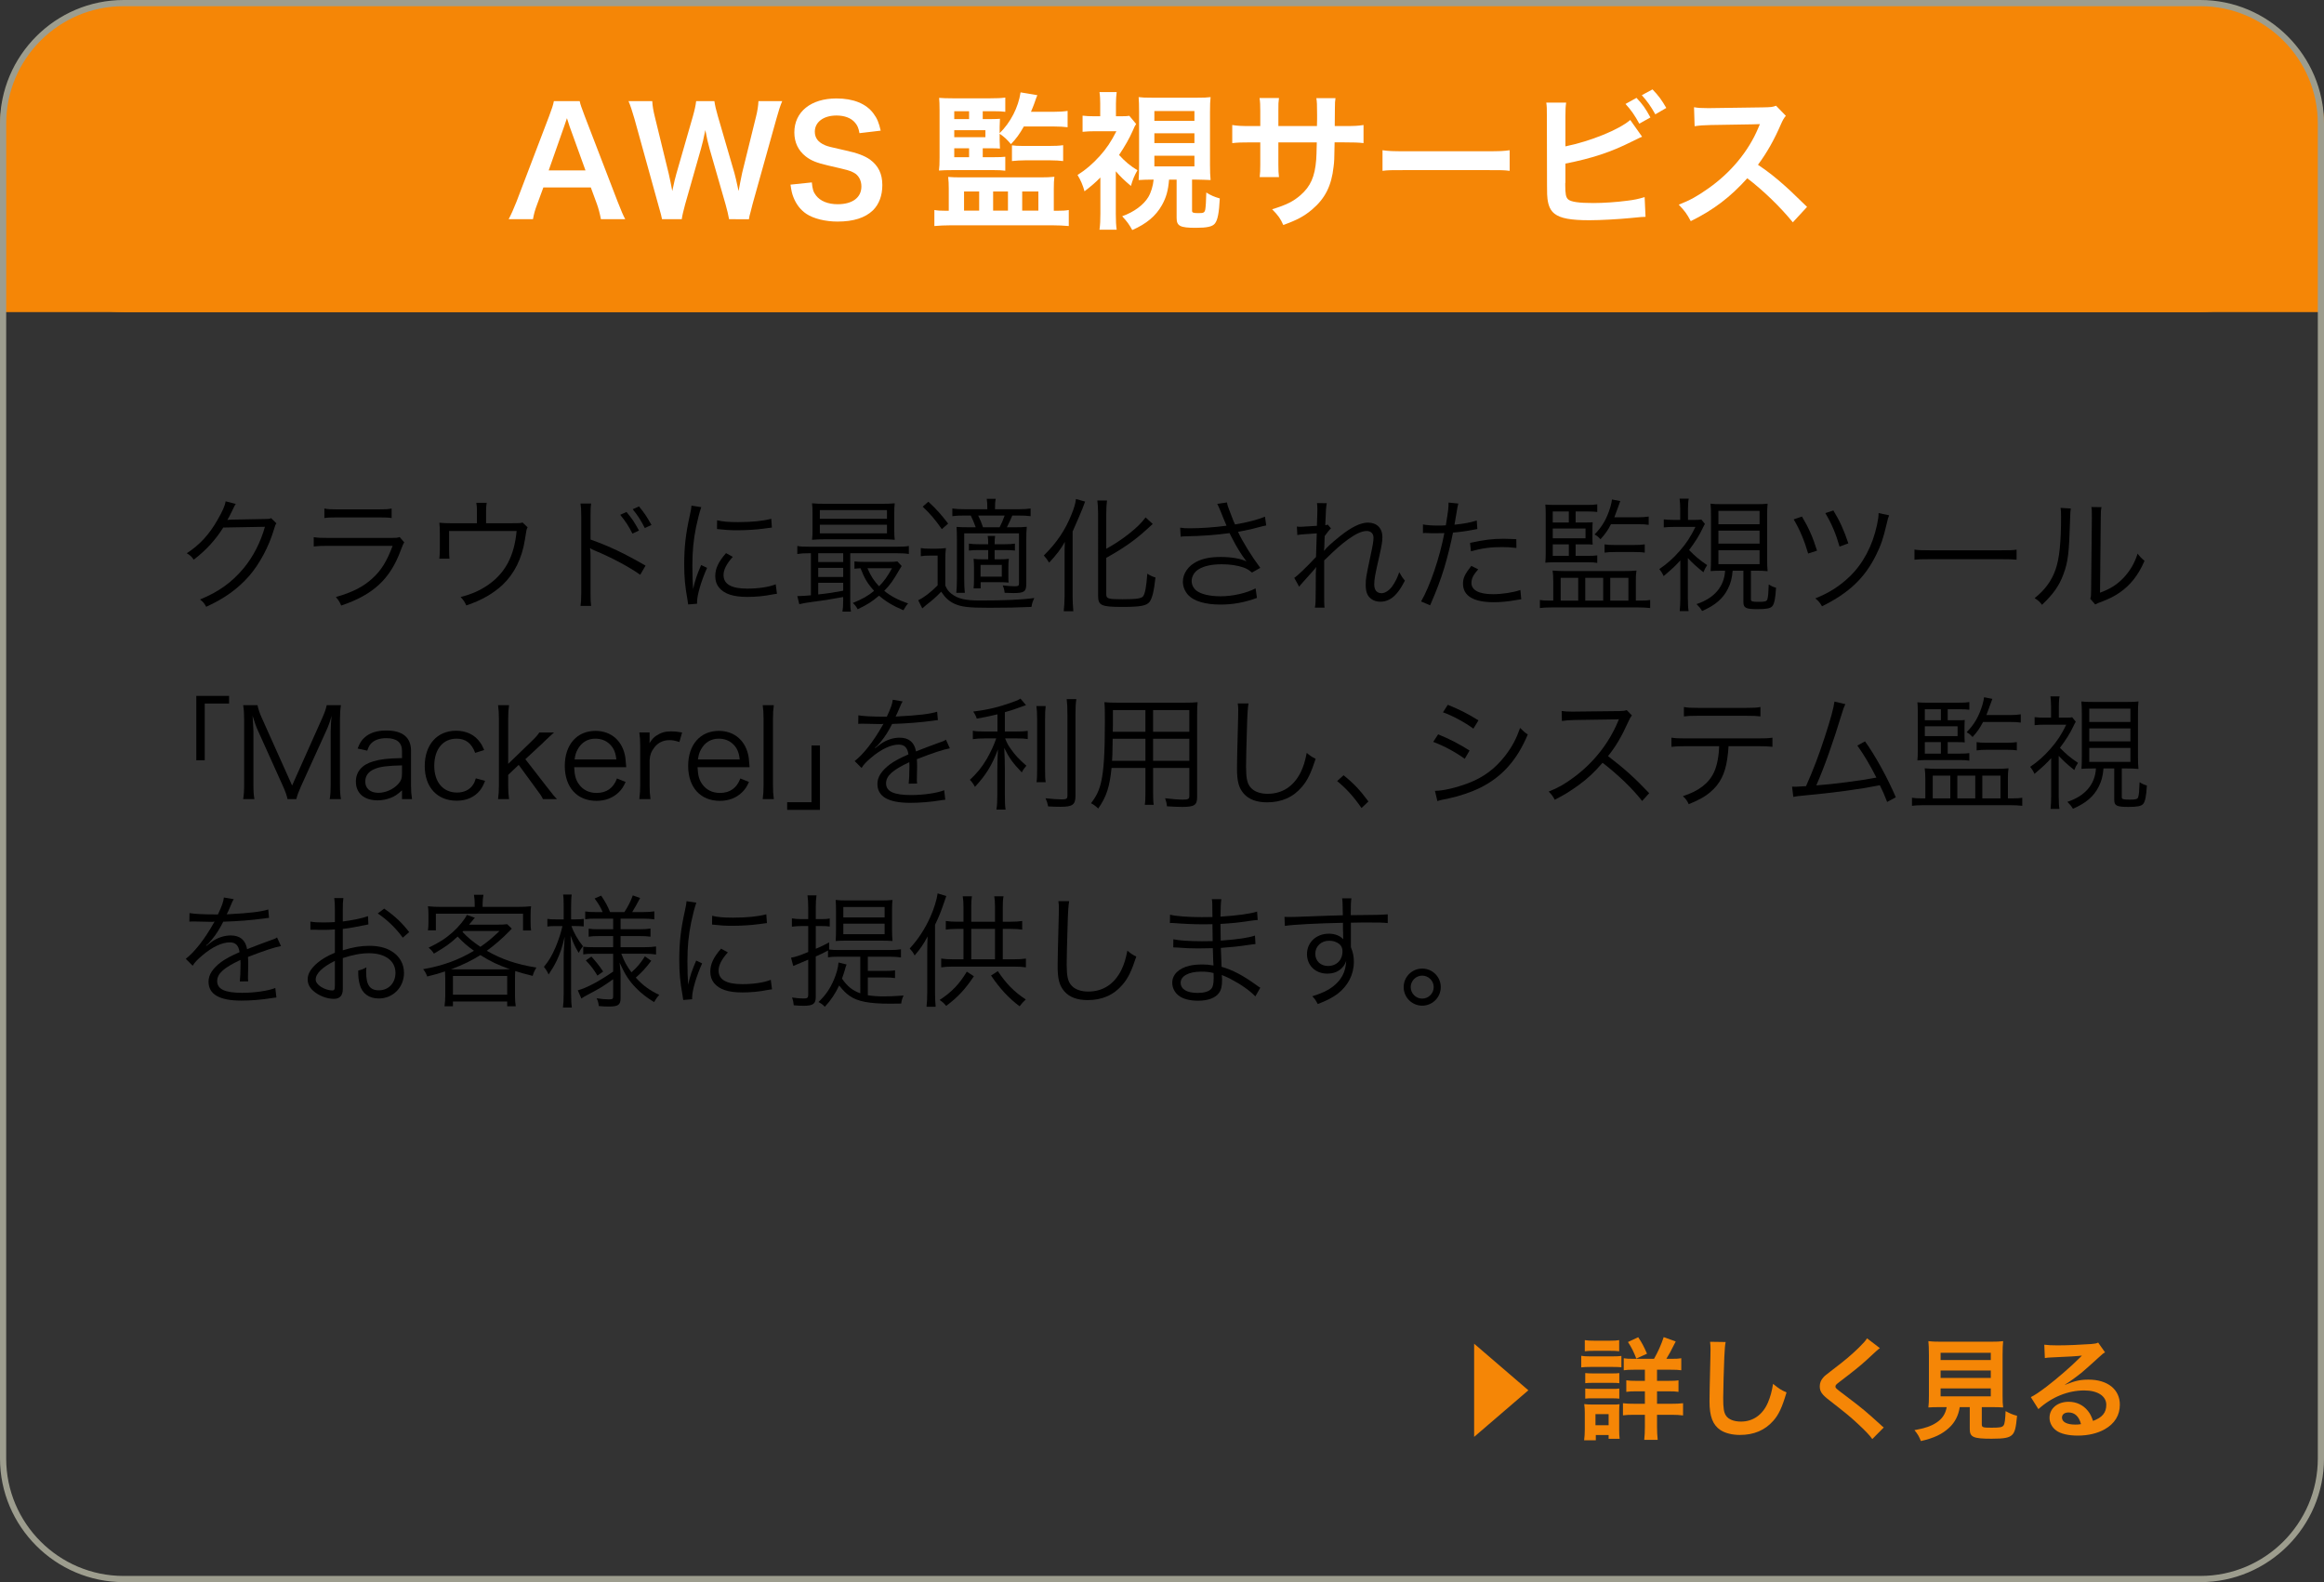 <?xml version="1.0" encoding="utf-8"?>
<!-- Generator: Adobe Illustrator 16.0.0, SVG Export Plug-In . SVG Version: 6.00 Build 0)  -->
<!DOCTYPE svg PUBLIC "-//W3C//DTD SVG 1.1//EN" "http://www.w3.org/Graphics/SVG/1.1/DTD/svg11.dtd">
<svg version="1.1" id="レイヤー_1" xmlns="http://www.w3.org/2000/svg" xmlns:xlink="http://www.w3.org/1999/xlink" x="0px"
	 y="0px" width="376px" height="256px" viewBox="0 0 376 256" enable-background="new 0 0 376 256" xml:space="preserve">
<rect x="0" y="0" width="376" height="256" fill="#333333" stroke="none"/>
<rect y="25.5" fill="#F58606" width="376" height="25"/>
<g>
	<path fill="#F58606" d="M376,30.5c0,11-9,20-20,20H20c-11,0-20-9-20-20v-10c0-11,9-20,20-20h336c11,0,20,9,20,20V30.5z"/>
</g>
<g>
	<g>
		<path d="M38.142,81.54c-0.181,0.261-0.181,0.261-0.44,0.82c-0.521,1.08-0.7,1.421-0.92,1.78c0.26-0.06,0.26-0.06,6.041-0.16
			c0.7,0,0.76-0.02,1.04-0.14l0.86,0.84c-0.18,0.24-0.18,0.261-0.4,0.98c-0.84,2.82-2.3,5.541-4.001,7.521
			c-1.84,2.101-4.04,3.681-6.961,5.001c-0.32-0.58-0.48-0.779-1-1.18c3.021-1.24,5.141-2.761,7.062-5.062
			c1.54-1.86,2.74-4.2,3.44-6.701l-6.741,0.12c-1.221,1.96-2.821,3.721-4.781,5.201c-0.34-0.5-0.54-0.681-1.12-1.04
			c2.12-1.381,3.641-3.041,5.021-5.481c0.761-1.32,1.16-2.221,1.261-2.921L38.142,81.54z"/>
		<path d="M50.76,86.922c0.72,0.1,1.14,0.12,2.341,0.12h10.262c0.74,0,0.96-0.021,1.3-0.141l0.74,0.86
			c-0.18,0.28-0.22,0.38-0.56,1.261c-1.7,4.66-4.461,7.221-9.643,8.962c-0.239-0.58-0.38-0.801-0.859-1.381
			c2.68-0.76,4.44-1.66,5.94-3.04c1.421-1.301,2.321-2.781,3.241-5.241H53.08c-1.061,0-1.641,0.02-2.32,0.1V86.922z M52.48,82.28
			c0.58,0.12,0.979,0.141,2.1,0.141h6.682c1.12,0,1.521-0.021,2.101-0.141v1.541c-0.54-0.08-1.021-0.101-2.08-0.101h-6.722
			c-1.061,0-1.54,0.021-2.08,0.101V82.28z"/>
		<path d="M82.862,84.661c1.24,0,1.32,0,1.681-0.12l0.819,0.78c-0.18,0.32-0.18,0.32-0.439,2.021c-0.48,3.021-1.7,5.481-3.621,7.302
			c-1.521,1.42-3.461,2.521-5.861,3.32c-0.28-0.6-0.399-0.8-0.92-1.36c1.9-0.5,3.081-1.04,4.421-1.94
			c2.801-1.94,4.261-4.681,4.641-8.742H72.66v3.001c0,0.641,0.02,1.101,0.06,1.48h-1.64c0.04-0.34,0.08-0.98,0.08-1.5v-2.701
			c0-0.62-0.021-1.14-0.08-1.62c0.62,0.06,1.08,0.08,1.84,0.08h4.241v-2.021c0-0.58-0.021-0.8-0.101-1.28h1.681
			c-0.06,0.38-0.1,0.78-0.1,1.261v2.04H82.862z"/>
		<path d="M93.92,98.044c0.08-0.54,0.12-1.021,0.12-2.101V83.521c0-1.06-0.04-1.54-0.12-2.04h1.721c-0.08,0.521-0.1,0.94-0.1,2.08
			v3.741c3.08,1.101,5.4,2.2,8.901,4.221l-0.86,1.48c-1.88-1.32-4.641-2.801-7.461-3.961c-0.301-0.12-0.44-0.2-0.62-0.34l-0.04,0.02
			c0.06,0.4,0.08,0.681,0.08,1.181v6.021c0,1.12,0.02,1.56,0.1,2.12H93.92z M101.362,82.841c0.979,1.2,1.16,1.46,2.02,3.001
			l-1.06,0.5c-0.62-1.24-1.101-1.961-1.98-3.041L101.362,82.841z M103.382,81.94c0.961,1.2,1.141,1.46,2.021,3.001l-1.08,0.5
			c-0.62-1.221-1.08-1.961-1.96-3.041L103.382,81.94z"/>
		<path d="M113.46,82.061c-0.3,0.86-0.54,1.841-0.84,3.201c-0.42,2.1-0.601,3.86-0.601,6.261c0,1.561,0.04,2.74,0.12,3.801
			c0.28-1.34,0.66-2.44,1.301-3.9l0.96,0.46c-0.9,1.98-1.62,4.381-1.62,5.501c0,0.06,0,0.16,0,0.3l-1.44,0.12
			c-0.04-0.32-0.061-0.42-0.12-0.8c-0.38-2.121-0.521-3.561-0.521-5.661c0-2.841,0.24-4.961,0.9-7.922
			c0.2-0.94,0.24-1.141,0.28-1.601L113.46,82.061z M118.562,90.103c-1,1.1-1.501,2.061-1.501,2.94c0,1.48,1.261,2.2,3.841,2.2
			c1.821,0,3.521-0.26,4.602-0.7l0.2,1.541c-0.261,0.02-0.301,0.04-0.7,0.1c-1.4,0.28-2.741,0.4-4.102,0.4
			c-2.28,0-3.721-0.48-4.581-1.521c-0.399-0.5-0.6-1.101-0.6-1.841c0-1.22,0.5-2.3,1.74-3.721L118.562,90.103z M116.021,84.181
			c0.86,0.221,1.841,0.301,3.401,0.301c2.22,0,4.021-0.181,5.36-0.54l0.101,1.42c-0.04,0-0.5,0.06-1.381,0.18
			c-1.16,0.16-2.76,0.261-4.301,0.261c-1.12,0-1.9-0.061-3.2-0.2L116.021,84.181z"/>
		<path d="M130.8,89.522c-0.761,0-1.181,0.02-1.801,0.12v-1.301c0.48,0.101,0.94,0.12,1.82,0.12h14.363c0.9,0,1.341-0.02,1.86-0.12
			v1.301c-0.62-0.101-1.061-0.12-1.84-0.12h-7.642v7.581c0,0.9,0.02,1.36,0.119,1.86h-1.38c0.08-0.479,0.12-0.979,0.12-1.86v-0.5
			c-2.541,0.46-2.541,0.46-5.621,0.88c-0.521,0.08-0.9,0.141-1.48,0.28l-0.32-1.32c0.3,0,0.3,0,0.34,0c0.341,0,1.021-0.04,1.86-0.12
			v-6.801H130.8z M144.683,85.762c0,0.72,0.02,1.08,0.08,1.58c-0.641-0.061-1.28-0.08-2.061-0.08h-9.162
			c-0.88,0-1.44,0.02-2.16,0.08c0.06-0.46,0.08-0.94,0.08-1.58v-2.721c0-0.66-0.021-1.141-0.08-1.601
			c0.68,0.06,1.26,0.08,2.181,0.08h9.042c0.92,0,1.479-0.021,2.16-0.08c-0.061,0.48-0.08,0.88-0.08,1.601V85.762z M132.38,90.942
			h4.041v-1.42h-4.041V90.942z M132.38,93.363h4.041v-1.48h-4.041V93.363z M132.38,96.184c1.7-0.18,2.301-0.28,4.041-0.601v-1.28
			h-4.041V96.184z M132.64,83.941h10.862v-1.4H132.64V83.941z M132.64,86.302h10.862v-1.4H132.64V86.302z M145.883,91.583
			c-0.14,0.199-0.2,0.3-0.36,0.58c-0.96,1.7-1.56,2.54-2.46,3.44c1.08,0.88,2.24,1.48,3.86,2.04c-0.26,0.28-0.54,0.7-0.76,1.101
			c-1.7-0.72-2.86-1.42-3.941-2.36c-1.18,1-1.88,1.44-3.46,2.2c-0.261-0.48-0.4-0.66-0.78-1.021c1.6-0.66,2.42-1.12,3.44-1.96
			c-1.021-1.12-1.54-1.961-2.2-3.661c-0.32,0.021-0.561,0.04-0.98,0.08v-1.18c0.46,0.06,0.9,0.08,1.7,0.08h3.721
			c0.74,0,1.221-0.021,1.521-0.08L145.883,91.583z M140.342,91.942c0.62,1.381,1.021,2.001,1.88,2.921
			c0.841-0.86,1.32-1.521,2.101-2.921H140.342z"/>
		<path d="M148.979,88.682c0.479,0.08,0.8,0.101,1.54,0.101h0.98c0.58,0,1.06-0.04,1.54-0.101c-0.08,0.62-0.1,1.12-0.1,2.121v3.94
			c0.279,0.641,0.5,0.94,0.96,1.301c1.04,0.84,2.24,1.12,4.661,1.12c3.98,0,6.781-0.12,8.781-0.4c-0.3,0.66-0.34,0.78-0.46,1.44
			c-2.16,0.1-4.221,0.14-6.841,0.14c-3.381,0-4.521-0.14-5.682-0.68c-0.84-0.4-1.48-1-2.08-1.921
			c-0.961,0.98-1.28,1.261-2.461,2.181c-0.02,0.021-0.2,0.16-0.46,0.4c-0.021,0.02-0.08,0.06-0.14,0.12l-0.66-1.32
			c0.899-0.42,1.98-1.24,3.141-2.4v-4.821h-1.261c-0.66,0-1,0.02-1.46,0.1V88.682z M150.199,81.181c1.4,1.3,2.061,2.061,3.201,3.54
			l-1.021,0.9c-1.101-1.58-1.84-2.44-3.101-3.641L150.199,81.181z M164.683,82.4c0.94,0,1.521-0.04,2.061-0.12v1.24
			c-0.601-0.08-1.12-0.1-2.021-0.1h-0.94c-0.26,0.62-0.52,1.2-0.88,1.9h1.1c1.021,0,1.521-0.021,2.121-0.08
			c-0.061,0.62-0.08,1.16-0.08,2.181v7.062c0,1.24-0.34,1.48-2.08,1.48c-0.36,0-0.841-0.021-1.421-0.04
			c-0.06-0.521-0.12-0.721-0.3-1.2c0.6,0.08,1.32,0.14,1.92,0.14c0.58,0,0.7-0.08,0.7-0.46v-8.102h-8.861v7.321
			c0,1.04,0.04,1.82,0.1,2.301h-1.38c0.06-0.561,0.1-1.32,0.1-2.301v-6.262c0-1.08-0.02-1.479-0.06-2.1
			c0.62,0.039,1.04,0.06,2.28,0.06h0.82c-0.24-0.7-0.521-1.341-0.801-1.9h-0.899c-0.98,0-1.521,0.02-2.081,0.1v-1.24
			c0.521,0.08,1.141,0.12,2.101,0.12h3.561c0-0.9-0.02-1.16-0.1-1.68h1.46c-0.1,0.5-0.12,0.699-0.12,1.68H164.683z M158.461,89.002
			c-0.66,0-1.16,0.021-1.7,0.08v-1.12c0.54,0.08,0.96,0.1,1.7,0.1h1.421c0-0.68-0.021-0.92-0.08-1.34h1.2
			c-0.061,0.42-0.08,0.62-0.08,1.34h1.521c0.78,0,1.2-0.02,1.76-0.1v1.12c-0.54-0.06-1.06-0.08-1.76-0.08h-1.521v1.5h0.7
			c0.72,0,1.14-0.02,1.601-0.08c-0.061,0.421-0.08,0.82-0.08,1.461v1.061c0,0.819,0,1,0.04,1.319c-0.381-0.04-0.921-0.06-1.461-0.06
			h-3.061v1h-1.14c0.04-0.42,0.06-0.88,0.06-1.46v-1.9c0-0.58-0.02-0.9-0.06-1.421c0.439,0.061,0.76,0.08,1.54,0.08h0.82v-1.5
			H158.461z M161.722,85.321c0.301-0.561,0.58-1.2,0.82-1.9h-4.281c0.32,0.64,0.601,1.32,0.78,1.9H161.722z M158.642,93.303h3.44
			v-1.9h-3.44V93.303z"/>
		<path d="M172.24,90.122c0-1.12,0-1.38,0.04-2.44c-0.601,1.101-1.36,2.101-2.541,3.36c-0.22-0.38-0.58-0.859-0.86-1.16
			c2.101-2.06,3.501-4.16,4.521-6.741c0.42-1.061,0.58-1.62,0.68-2.4l1.48,0.42c-0.08,0.2-0.08,0.2-0.42,1.12
			c-0.18,0.46-0.86,2.061-1.601,3.721v10.482c0,0.78,0.04,1.601,0.12,2.421H172.1c0.08-0.801,0.141-1.561,0.141-2.48V90.122z
			 M178.981,96.163c0,0.7,0.3,0.801,2.62,0.801c2.281,0,3.041-0.12,3.341-0.48c0.32-0.439,0.521-1.5,0.681-3.66
			c0.479,0.319,0.9,0.5,1.32,0.62c-0.24,2.2-0.521,3.34-0.94,3.921c-0.5,0.66-1.48,0.84-4.481,0.84c-3.34,0-3.86-0.24-3.86-1.801
			V83.141c0-0.88-0.06-1.66-0.12-2.16h1.561c-0.08,0.54-0.12,1.28-0.12,2.16v5.661c1.36-0.76,2.381-1.44,3.501-2.3
			c1.38-1.081,2.18-1.861,2.86-2.781l1.16,1.061c-0.28,0.24-0.28,0.24-1.22,1.101c-1.741,1.58-3.602,2.88-6.302,4.381V96.163z"/>
		<path d="M190.939,85.381c0.521,0.08,0.86,0.101,1.541,0.101c1.82,0,4.08-0.16,5.961-0.42c-0.3-0.681-0.62-1.48-0.98-2.381
			c-0.22-0.521-0.34-0.8-0.52-1.16l1.58-0.22c0.08,0.52,0.08,0.52,0.58,1.8c0.479,1.28,0.54,1.381,0.72,1.761
			c1.94-0.32,3.761-0.801,4.841-1.261l0.2,1.421c-0.42,0.08-0.58,0.12-1.18,0.279c-1.2,0.32-1.44,0.381-2.701,0.62
			c-0.479,0.101-0.479,0.101-0.68,0.141c0.72,1.561,2.2,3.961,3.601,5.821l-1.34,0.76c-0.54-0.439-0.82-0.62-1.381-0.82
			c-1.02-0.34-2.141-0.52-3.501-0.52c-1.68,0-2.9,0.28-3.801,0.84c-0.66,0.42-1.08,1.141-1.08,1.86c0,0.62,0.28,1.16,0.761,1.561
			c0.74,0.58,2.18,0.92,3.9,0.92c1.98,0,4.181-0.5,5.682-1.28l0.22,1.541c-2,0.739-3.9,1.08-5.881,1.08
			c-2.44,0-4.281-0.54-5.201-1.501c-0.58-0.62-0.9-1.4-0.9-2.2c0-1.32,0.86-2.58,2.261-3.261c1.06-0.52,2.26-0.74,3.881-0.74
			c1.72,0,3.3,0.28,4.141,0.721c-1.04-1.421-1.54-2.241-2.4-3.921c-0.221-0.42-0.221-0.46-0.341-0.66
			c-1.979,0.279-4.48,0.479-7.121,0.52c-0.38,0-0.48,0.021-0.78,0.061L190.939,85.381z"/>
		<path d="M209.399,93.503c0.56-0.36,2-1.761,3.521-3.381c0.021-0.8,0.061-2.061,0.12-3.82c-2.681,0.18-2.681,0.18-3.141,0.279
			l-0.08-1.38c0.32,0.04,0.44,0.04,0.62,0.04c0.061,0,0.94-0.06,2.621-0.16c0.06-1.521,0.079-2.42,0.079-2.681
			c0-0.42-0.02-0.6-0.06-1l1.58,0.02c-0.1,0.48-0.16,1.121-0.24,3.562c0.181-0.021,0.24-0.04,0.4-0.101l0.521,0.62
			c-0.261,0.221-0.5,0.521-1.021,1.24c0,0.221,0,0.381-0.02,0.5c-0.021,0.4-0.021,0.4-0.04,1.341c0,0,0,0.08-0.021,0.18
			c0,0.16-0.02,0.2-0.02,0.32l0.04,0.02c0.3-0.439,0.979-1.08,2.54-2.34c1.82-1.461,3.321-2.2,4.521-2.2
			c1.439,0,2.34,0.899,2.34,2.34c0,0.681-0.12,1.421-0.46,2.921c-0.74,3.221-0.86,3.921-0.86,4.741c0,0.92,0.42,1.42,1.2,1.42
			c0.54,0,1.221-0.44,1.701-1.101c0.5-0.699,0.899-1.52,1.14-2.3c0.42,0.74,0.54,0.92,0.92,1.36c-0.56,1.06-0.779,1.42-1.24,1.98
			c-0.8,0.979-1.7,1.44-2.76,1.44c-0.521,0-1.041-0.16-1.4-0.421c-0.66-0.46-0.94-1.16-0.94-2.28c0-1.021,0.04-1.24,0.76-4.661
			c0.4-1.82,0.5-2.46,0.5-3c0-0.66-0.42-1.081-1.1-1.081c-0.78,0-1.74,0.44-3.021,1.36c-1.2,0.881-1.761,1.381-3.861,3.401v4.32
			c0,2.561,0,2.721,0.061,3.321h-1.561c0.12-0.74,0.12-0.74,0.14-3.301c0-2.341,0-2.341,0.061-3.241h-0.04
			c-0.08,0.16-0.141,0.221-0.36,0.48c-0.3,0.34-0.3,0.34-0.98,1.101c-0.22,0.239-0.5,0.56-0.84,0.939
			c-0.32,0.36-0.38,0.421-0.521,0.641L209.399,93.503z"/>
		<path d="M230.22,84.861c0.64,0.12,1.44,0.18,2.5,0.18c0.4,0,0.62,0,1.2-0.04c0.4-2.46,0.44-2.801,0.44-3.681l1.58,0.16
			c-0.12,0.48-0.12,0.48-0.359,1.9c-0.101,0.64-0.16,0.92-0.261,1.521c1.561-0.16,2.641-0.36,3.601-0.681l0.101,1.381
			c-0.16,0.02-0.16,0.02-0.561,0.1c-1.02,0.22-2.4,0.4-3.381,0.48c-0.3,1.58-0.859,3.841-1.399,5.661
			c-0.66,2.141-1.24,3.661-2.301,6.102l-1.46-0.62c1.479-2.581,3.021-7.142,3.761-11.062c-0.4,0.02-0.641,0.02-1.381,0.02
			c-0.7,0-0.88,0-1.66-0.04c-0.04,0-0.08,0-0.08,0c-0.04,0-0.16,0-0.34,0.021V84.861z M239.161,92.123
			c-0.399,0.479-0.46,0.54-0.6,0.76c-0.32,0.42-0.5,0.94-0.5,1.42c0,1.201,1.22,1.841,3.5,1.841c1.501,0,3.281-0.28,4.421-0.68
			l0.141,1.5c-0.22,0.04-0.22,0.04-0.88,0.14c-1.341,0.24-2.501,0.34-3.562,0.34c-3.28,0-4.98-1.02-4.98-3
			c0-0.9,0.279-1.521,1.34-2.881L239.161,92.123z M245.343,88.662c-0.96-0.101-1.521-0.141-2.36-0.141
			c-1.78,0-3.181,0.181-5.001,0.681l-0.141-1.36c2.321-0.5,3.621-0.66,5.302-0.66c0.38,0,0.68,0,2.18,0.06L245.343,88.662z"/>
		<path d="M251.3,94.043c0-0.66-0.021-1.14-0.101-1.721c0.86,0.061,1.141,0.08,1.921,0.08h9.722c0.761,0,1.221-0.02,1.921-0.08
			c-0.08,0.521-0.101,0.9-0.101,1.581v3.28h0.721c0.76,0,1.16-0.02,1.601-0.1v1.3c-0.62-0.06-1.2-0.1-2.001-0.1H251.1
			c-0.8,0-1.561,0.04-1.96,0.1v-1.3c0.479,0.08,0.859,0.1,1.52,0.1h0.641V94.043z M254.921,89.942h1.9c0.819,0,1.2-0.021,1.6-0.08
			v1.22c-0.42-0.079-0.84-0.1-1.56-0.1h-5.201c-0.74,0-1.101,0.021-1.641,0.06c0.04-0.42,0.06-0.819,0.06-1.479v-6.562
			c0-0.58-0.02-0.921-0.06-1.36c0.5,0.04,0.88,0.06,1.561,0.06h5.081c0.82,0,1.28-0.02,1.76-0.1v1.24
			c-0.46-0.061-0.859-0.08-1.5-0.08h-2v1.78h1.439c0.801,0,1.021,0,1.32-0.04c-0.02,0.3-0.04,0.54-0.04,1v1.641
			c0,0.44,0.021,0.7,0.04,0.98c-0.3-0.04-0.64-0.04-1.3-0.04h-1.46V89.942z M253.82,84.541v-1.78h-2.601v1.78H253.82z
			 M256.521,87.102v-1.58h-5.301v1.58H256.521z M251.22,88.082v1.86h2.601v-1.86H251.22z M252.5,97.184h2.841v-3.681H252.5V97.184z
			 M256.48,97.184h2.901v-3.681h-2.901V97.184z M260.642,84.821c-0.54,1.04-0.92,1.561-1.7,2.44c-0.32-0.36-0.5-0.521-0.96-0.78
			c1.26-1.28,2-2.58,2.58-4.501c0.12-0.46,0.2-0.8,0.24-1.16l1.34,0.26c-0.079,0.181-0.119,0.32-0.279,0.78
			c-0.141,0.42-0.561,1.54-0.681,1.841h3.821c0.72,0,1.2-0.04,1.74-0.12v1.34c-0.5-0.08-0.96-0.1-1.721-0.1H260.642z
			 M259.602,88.082c0.46,0.08,0.88,0.1,1.601,0.1h3.181c0.78,0,1.22-0.02,1.72-0.1v1.34c-0.46-0.08-0.96-0.1-1.72-0.1h-3.041
			c-0.74,0-1.24,0.02-1.74,0.1V88.082z M260.521,97.184h2.94v-3.681h-2.94V97.184z"/>
		<path d="M273.08,96.783c0,1.021,0.04,1.661,0.12,2.101h-1.44c0.061-0.62,0.1-1.3,0.1-2.101v-6.101c-0.859,0.94-1.1,1.16-2.7,2.54
			c-0.12-0.319-0.46-0.86-0.7-1.14c1.24-0.841,2.28-1.761,3.301-2.941c1.061-1.2,1.801-2.34,2.541-3.88h-3.581
			c-0.5,0-1,0.02-1.54,0.079v-1.3c0.52,0.06,0.96,0.08,1.5,0.08h1.16v-1.86c0-0.48-0.04-1.12-0.1-1.58h1.479
			c-0.08,0.38-0.119,0.96-0.119,1.6v1.841h1.22c0.5,0,0.78-0.021,0.94-0.061l0.58,0.721c-0.101,0.16-0.18,0.3-0.38,0.72
			c-0.54,1.16-1.221,2.221-2.181,3.501c0.88,0.92,1.7,1.62,2.921,2.44c-0.261,0.38-0.44,0.721-0.601,1.16
			c-1.16-0.94-1.761-1.48-2.521-2.3V96.783z M278.701,92.343c-0.86,0-1.5,0.02-1.94,0.06c0.04-0.479,0.061-1.18,0.061-2.02v-6.842
			c0-1.021-0.021-1.381-0.08-2.041c0.5,0.061,0.899,0.08,1.96,0.08h5.361c1.021,0,1.42-0.02,1.92-0.08
			c-0.06,0.541-0.079,1.061-0.079,2.041v6.842c0,0.96,0.02,1.42,0.079,2.04c-0.56-0.061-1.14-0.08-1.94-0.08h-0.76v4.641
			c0,0.341,0.22,0.4,1.28,0.4c1.021,0,1.28-0.08,1.38-0.42c0.12-0.36,0.181-1.12,0.221-2.4c0.439,0.28,0.7,0.399,1.18,0.54
			c-0.1,1.74-0.279,2.62-0.62,3c-0.319,0.341-0.939,0.461-2.38,0.461c-1.9,0-2.28-0.2-2.28-1.16v-5.062h-1.741
			c-0.1,1.24-0.319,2.04-0.76,2.921c-0.8,1.6-2.061,2.681-4.181,3.601c-0.28-0.46-0.46-0.681-0.9-1.12
			c2.86-0.94,4.48-2.821,4.621-5.401H278.701z M278.021,84.821h6.661v-2.16h-6.661V84.821z M278.021,87.962h6.661v-2.101h-6.661
			V87.962z M278.021,91.282h6.661v-2.26h-6.661V91.282z"/>
		<path d="M291.54,83.581c1.06,1.76,1.76,3.341,2.44,5.521l-1.44,0.461c-0.58-2.001-1.36-3.901-2.341-5.521L291.54,83.581z
			 M305.643,83.381c-0.18,0.44-0.2,0.54-0.399,1.38c-0.501,2.181-0.94,3.521-1.681,4.981c-1.841,3.761-4.401,6.201-8.782,8.361
			c-0.34-0.58-0.5-0.8-1.08-1.28c2.181-0.859,3.94-1.979,5.521-3.5c2.181-2.081,3.74-5.001,4.461-8.402
			c0.18-0.82,0.24-1.28,0.26-1.9L305.643,83.381z M296.621,82.601c0.98,1.58,1.76,3.281,2.42,5.321l-1.42,0.521
			c-0.601-2.101-1.261-3.661-2.301-5.422L296.621,82.601z"/>
		<path d="M309.739,88.922c0.58,0.101,1.12,0.12,2.48,0.12h11.623c1.479,0,1.8-0.02,2.42-0.1v1.62c-0.64-0.061-1.1-0.08-2.44-0.08
			H312.22c-1.46,0-1.88,0.02-2.48,0.08V88.922z"/>
		<path d="M335.041,82.28c-0.08,0.5-0.08,0.5-0.12,1.721c-0.16,5.421-0.32,6.901-1.081,8.922c-0.68,1.86-1.64,3.201-3.46,4.941
			c-0.4-0.521-0.601-0.7-1.2-1.081c1.64-1.3,2.72-2.74,3.38-4.601c0.62-1.74,0.9-4.36,0.9-8.582c0-0.72-0.02-0.96-0.08-1.42
			L335.041,82.28z M340.002,82.061c-0.101,0.48-0.12,0.84-0.12,1.761l-0.12,12.082c1.66-0.62,2.681-1.26,3.721-2.32
			c1.101-1.141,1.88-2.461,2.36-4.001c0.42,0.54,0.58,0.721,1.12,1.16c-0.98,2.301-2.301,3.961-4.021,5.142
			c-0.88,0.6-1.681,1-2.86,1.46c-0.36,0.14-0.36,0.14-0.641,0.24c-0.24,0.1-0.28,0.12-0.46,0.22l-0.8-0.92
			c0.119-0.34,0.14-0.5,0.14-1.36l0.12-11.702c0-1.301,0-1.301-0.08-1.78L340.002,82.061z"/>
		<path d="M31.762,123.022v-10.422h5.302v1.24h-3.941v9.182H31.762z"/>
		<path d="M41.76,118.281c-0.3-0.64-0.521-1.26-0.9-2.48c0.061,0.86,0.141,2.101,0.141,2.581v8.562c0,1.061,0.039,1.681,0.159,2.36
			h-1.82c0.12-0.74,0.16-1.32,0.16-2.36v-10.462c0-1.001-0.04-1.641-0.16-2.381h2.32c0.12,0.601,0.36,1.32,0.66,1.98l4.941,11.022
			l4.921-11.022c0.34-0.78,0.561-1.4,0.681-1.98h2.3c-0.119,0.76-0.159,1.34-0.159,2.381v10.462c0,1.101,0.04,1.641,0.159,2.36
			h-1.82c0.12-0.68,0.16-1.4,0.16-2.36v-8.682c0-0.561,0.061-1.641,0.141-2.461c-0.2,0.82-0.48,1.62-0.86,2.44l-4.081,8.982
			c-0.4,0.9-0.601,1.42-0.76,2.08h-1.421c-0.1-0.521-0.34-1.2-0.74-2.101L41.76,118.281z"/>
		<path d="M65.04,127.884c-0.78,0.7-1.16,0.96-1.841,1.22c-0.68,0.261-1.4,0.4-2.08,0.4c-2.2,0-3.541-1.141-3.541-3.041
			c0-1.6,1-2.761,2.86-3.28c1.181-0.34,2.141-0.46,4.602-0.521v-1.16c0-1.36-0.86-2.061-2.521-2.061c-1.101,0-1.921,0.28-2.48,0.86
			c-0.261,0.28-0.42,0.561-0.62,1.16l-1.561-0.34c0.36-0.92,0.62-1.34,1.12-1.78c0.82-0.761,2.021-1.141,3.521-1.141
			c2.641,0,4.001,1.12,4.001,3.281v5.621c0,0.9,0.04,1.4,0.16,2.2h-1.62V127.884z M65.04,123.843c-2.381,0.06-3.521,0.2-4.421,0.58
			c-1.021,0.42-1.521,1.101-1.521,2.061c0,1.1,0.82,1.8,2.12,1.8c1.16,0,2.421-0.56,3.201-1.42c0.46-0.5,0.62-0.92,0.62-1.721
			V123.843z"/>
		<path d="M76.881,121.822c-0.58-1.561-1.54-2.301-3.021-2.301c-2.201,0-3.601,1.721-3.601,4.401c0,2.641,1.439,4.32,3.681,4.32
			c1.14,0,2.08-0.46,2.601-1.28c0.2-0.3,0.3-0.54,0.439-1.02l1.501,0.399c-0.28,0.721-0.48,1.101-0.82,1.541
			c-0.881,1.1-2.161,1.68-3.781,1.68c-3.141,0-5.161-2.18-5.161-5.601c0-3.461,2.001-5.722,5.062-5.722c1.66,0,3,0.641,3.86,1.841
			c0.28,0.38,0.46,0.7,0.7,1.28L76.881,121.822z"/>
		<path d="M82.359,114.101c-0.101,0.72-0.141,1.24-0.141,2.261v7.241l3.621-3.501c0.86-0.82,1.14-1.16,1.42-1.58h2.381
			c-0.28,0.26-0.28,0.26-0.82,0.74c-0.2,0.18-0.44,0.4-0.72,0.68c-0.181,0.16-0.28,0.28-0.32,0.32l-2.781,2.581l3.381,4.36
			c1.2,1.541,1.301,1.66,1.74,2.101h-2.28c-0.22-0.48-0.26-0.56-1.26-1.9l-2.661-3.641l-1.7,1.62v1.681c0,0.9,0.04,1.54,0.141,2.24
			h-1.781c0.101-0.72,0.141-1.3,0.141-2.261v-10.682c0-1.001-0.04-1.541-0.141-2.261H82.359z"/>
		<path d="M92.898,124.143c0.061,1.341,0.26,2.08,0.8,2.801c0.641,0.88,1.621,1.36,2.821,1.36c1.62,0,2.74-0.8,3.301-2.341
			l1.4,0.561c-0.381,0.84-0.641,1.2-1.101,1.66c-0.94,0.92-2.16,1.4-3.621,1.4c-3.141,0-5.121-2.2-5.121-5.661
			c0-3.421,1.961-5.661,4.961-5.661c2.581,0,4.441,1.66,4.842,4.341c0.02,0.22,0.1,1,0.14,1.54H92.898z M99.72,122.883
			c-0.12-1.121-0.42-1.841-1.06-2.461c-0.62-0.6-1.4-0.9-2.361-0.9c-1.22,0-2.24,0.62-2.84,1.74c-0.28,0.5-0.381,0.86-0.5,1.621
			H99.72z"/>
		<path d="M109.919,120.062c-0.76-0.239-1.12-0.3-1.62-0.3c-1.021,0-1.86,0.42-2.46,1.221c-0.48,0.62-0.66,1.1-0.74,2v4.081
			c0,0.9,0.04,1.46,0.14,2.24h-1.801c0.101-0.92,0.141-1.44,0.141-2.261v-6.261c0-1-0.04-1.541-0.141-2.261h1.661v1.141
			c0,0.16,0,0.46-0.021,0.6c0.38-0.62,0.681-0.94,1.101-1.22c0.76-0.501,1.44-0.7,2.4-0.7c0.6,0,0.94,0.04,1.78,0.18
			L109.919,120.062z"/>
		<path d="M112.857,124.143c0.061,1.341,0.26,2.08,0.8,2.801c0.641,0.88,1.621,1.36,2.821,1.36c1.62,0,2.74-0.8,3.301-2.341
			l1.4,0.561c-0.381,0.84-0.641,1.2-1.101,1.66c-0.94,0.92-2.16,1.4-3.621,1.4c-3.141,0-5.121-2.2-5.121-5.661
			c0-3.421,1.961-5.661,4.961-5.661c2.581,0,4.441,1.66,4.842,4.341c0.02,0.22,0.1,1,0.14,1.54H112.857z M119.679,122.883
			c-0.12-1.121-0.42-1.841-1.06-2.461c-0.62-0.6-1.4-0.9-2.361-0.9c-1.22,0-2.24,0.62-2.84,1.74c-0.28,0.5-0.381,0.86-0.5,1.621
			H119.679z"/>
		<path d="M125.198,114.101c-0.1,0.72-0.14,1.26-0.14,2.261v10.702c0,0.9,0.04,1.44,0.14,2.24h-1.801
			c0.101-0.72,0.141-1.34,0.141-2.24v-10.723c0-0.98-0.04-1.521-0.141-2.24H125.198z"/>
		<path d="M132.658,120.622v10.422h-5.301v-1.24h3.94v-9.182H132.658z"/>
		<path d="M143.479,115.961c0.66-1.4,0.9-2.101,0.96-2.74l1.601,0.279c-0.181,0.261-0.181,0.261-0.521,1.081
			c-0.26,0.64-0.52,1.18-0.62,1.36c0.24-0.021,0.24-0.021,0.42-0.021c3.201-0.16,5.201-0.4,6.302-0.76l0.12,1.36
			c-0.32,0.02-0.44,0.04-0.801,0.1c-2.08,0.28-4.181,0.44-6.601,0.521c-0.601,1.18-1.101,1.98-1.801,2.84
			c-0.2,0.24-0.6,0.7-0.68,0.761c-0.141,0.1-0.24,0.18-0.261,0.2c0,0.02-0.02,0.02-0.02,0.02c0,0.021,0,0.021,0,0.021
			c0.02,0.04,0.02,0.04,0.04,0.06c0.72-0.561,0.72-0.561,0.92-0.7c0.92-0.64,1.98-0.98,3.021-0.98c1.48,0,2.381,0.74,2.641,2.221
			c1.461-0.58,2.601-1,3.48-1.32c0.98-0.34,1.041-0.36,1.36-0.58l0.641,1.4c-1.04,0.18-2.841,0.78-5.341,1.761
			c0.039,0.52,0.039,0.72,0.039,1.22c0,0.26,0,0.7-0.02,1.101c-0.02,0.439-0.02,0.72-0.02,0.9c0,0.279,0,0.439,0.039,0.72
			l-1.359,0.021c0.06-0.44,0.119-1.661,0.119-2.881c0-0.32,0-0.36-0.02-0.601c-2.721,1.28-3.761,2.221-3.761,3.421
			c0,1.32,1.24,1.9,4.061,1.9c1.98,0,4.201-0.32,5.342-0.78l0.18,1.541c-0.3,0.02-0.4,0.039-0.8,0.1
			c-1.581,0.26-3.321,0.4-4.861,0.4c-3.581,0-5.321-1.021-5.321-3.081c0-1.101,0.68-2.141,2.04-3.161
			c0.681-0.5,1.641-1.02,2.981-1.6c-0.16-1.101-0.641-1.581-1.581-1.581c-1.26,0-2.84,0.74-4.461,2.121
			c-0.78,0.66-1.22,1.12-1.54,1.66l-1.12-1.12c1.38-1.061,3.041-3.161,4.48-5.722c0.061-0.1,0.061-0.1,0.181-0.3
			c-0.08,0.021-0.28,0.04-0.38,0.04c-0.32,0-2.201-0.04-2.941-0.06c-0.1,0-0.26,0-0.319,0c-0.181,0-0.221,0-0.44,0.02l0.02-1.38
			c0.721,0.14,2.241,0.22,4.281,0.22H143.479z"/>
		<path d="M161.378,115.581c-1.24,0.3-1.86,0.439-3.341,0.7c-0.16-0.46-0.3-0.74-0.58-1.141c2.46-0.32,4.061-0.7,6.341-1.521
			c0.721-0.239,0.961-0.359,1.301-0.58l0.9,1.061c-0.32,0.12-0.32,0.12-0.801,0.28c-0.92,0.34-1.62,0.58-2.62,0.86v3.12h1.96
			c0.7,0,1.221-0.02,1.74-0.1v1.32c-0.5-0.08-0.979-0.101-1.78-0.101h-1.88c0.34,0.841,0.5,1.12,0.96,1.761
			c0.62,0.9,1.261,1.58,2.48,2.66c-0.34,0.381-0.52,0.641-0.74,1.08c-1.48-1.54-2.061-2.36-2.841-3.96
			c0.061,1.12,0.101,2.48,0.101,3.38v4.161c0,1.221,0.02,1.86,0.12,2.44h-1.48c0.1-0.7,0.14-1.36,0.14-2.44v-3.9
			c0-1.12,0.021-1.681,0.101-3.401c-0.94,2.521-1.921,4.121-3.721,6.062c-0.28-0.52-0.5-0.82-0.82-1.14
			c1.2-1.121,1.94-2.041,2.721-3.361c0.64-1.1,1.22-2.36,1.54-3.341h-1.9c-0.8,0-1.34,0.04-1.881,0.12v-1.36
			c0.461,0.101,0.94,0.12,1.9,0.12h2.081V115.581z M169.18,114.24c-0.08,0.641-0.101,1.12-0.101,2.281v7.722
			c0,1.359,0.021,1.76,0.101,2.32h-1.48c0.08-0.561,0.1-0.98,0.1-2.32v-7.722c0-1.121-0.04-1.661-0.12-2.281H169.18z
			 M174.141,113.12c-0.101,0.66-0.141,1.4-0.141,2.521v13.143c0,1.421-0.479,1.761-2.38,1.761c-0.561,0-1.4-0.02-2.041-0.06
			c-0.1-0.521-0.199-0.82-0.42-1.32c1.061,0.12,1.921,0.18,2.581,0.18c0.8,0,0.96-0.1,0.96-0.6v-13.104c0-1.14-0.04-1.88-0.12-2.521
			H174.141z"/>
		<path d="M186.559,128.044c0,1.06,0.021,1.7,0.101,2.18h-1.44c0.08-0.52,0.1-1.12,0.1-2.18v-3.781h-5.481
			c-0.3,3.021-0.819,4.661-2.16,6.562c-0.44-0.42-0.64-0.561-1.16-0.86c0.86-1.12,1.3-2.021,1.62-3.381
			c0.44-1.84,0.62-4.761,0.62-9.702c0-2.021,0-2.4-0.08-3.261c0.601,0.061,1.2,0.08,2.201,0.08h10.762c1,0,1.54-0.02,2.12-0.08
			c-0.06,0.54-0.079,1.061-0.079,1.961v13.423c0,1.26-0.461,1.561-2.401,1.561c-0.64,0-1.64-0.04-2.48-0.101
			c-0.04-0.46-0.12-0.8-0.3-1.3c1.16,0.14,2.141,0.22,2.86,0.22c0.881,0,1.061-0.1,1.061-0.601v-4.521h-5.861V128.044z
			 M180.018,119.542c-0.021,0.56-0.021,1.04-0.021,1.32c-0.02,1.24-0.02,1.32-0.08,2.24h5.401v-3.561H180.018z M185.318,114.9
			h-5.261v2.381l-0.021,1.12h5.281V114.9z M192.42,118.401V114.9h-5.861v3.501H192.42z M186.559,123.103h5.861v-3.561h-5.861
			V123.103z"/>
		<path d="M201.999,113.82c-0.12,0.681-0.2,1.7-0.261,4.221c-0.08,2.401-0.14,5.121-0.14,6.021c0,0.24,0.02,0.74,0.04,1.2
			c0.08,1.2,0.34,1.86,0.94,2.4c0.56,0.5,1.46,0.78,2.5,0.78c2.381,0,4.221-1.2,5.361-3.48c0.46-0.96,0.7-1.74,0.98-3.141
			c0.56,0.48,0.8,0.64,1.44,0.96c-0.761,2.341-1.341,3.521-2.221,4.541c-1.421,1.681-3.301,2.501-5.642,2.501
			c-1.7,0-2.961-0.48-3.761-1.4c-0.82-0.94-1.101-2.001-1.101-4.102c0-1.34,0.021-1.84,0.181-8.142c0.02-0.6,0.02-0.979,0.02-1.3
			c0-0.42-0.02-0.66-0.08-1.061H201.999z"/>
		<path d="M217.377,125.443c1.641,1.32,2.661,2.4,4.021,4.24l-1.12,1.061c-1.28-1.86-2.44-3.121-3.941-4.361L217.377,125.443z"/>
		<path d="M232.679,118.821c1.9,0.78,3.341,1.521,5.081,2.621l-0.78,1.34c-1.46-1.06-3.28-2.061-5.101-2.74L232.679,118.821z
			 M232.159,127.964c1.3,0,3.38-0.48,5.381-1.24c2.48-0.94,4.381-2.361,6.001-4.461c1.12-1.461,1.78-2.721,2.4-4.481
			c0.5,0.521,0.7,0.7,1.24,1.061c-1.74,4.161-4.181,6.881-7.701,8.622c-1.4,0.699-3.421,1.38-5.062,1.72
			c-0.319,0.061-0.68,0.141-1.08,0.221c-0.4,0.079-0.48,0.119-0.78,0.22L232.159,127.964z M234.239,114.041
			c1.96,0.8,3.261,1.46,4.961,2.521l-0.82,1.34c-1.38-1.021-3.461-2.141-4.921-2.641L234.239,114.041z"/>
		<path d="M265.682,129.604c-1.58-2.021-3.841-4.2-6.401-6.181c-1.4,1.6-2.381,2.521-3.821,3.58c-1.38,1.001-2.44,1.661-3.921,2.401
			c-0.319-0.601-0.479-0.82-0.979-1.32c1.54-0.62,2.521-1.161,4.061-2.301c3.2-2.36,5.682-5.521,7.142-9.022
			c0.04-0.12,0.06-0.14,0.1-0.239c0.04-0.061,0.04-0.08,0.061-0.141c-0.181,0.021-0.24,0.021-0.48,0.021l-6.682,0.1
			c-0.899,0.021-1.479,0.061-2.061,0.16l-0.04-1.62c0.541,0.08,0.9,0.1,1.581,0.1c0.06,0,0.24,0,0.52,0l7.142-0.08
			c0.7-0.02,0.94-0.04,1.28-0.16l0.841,0.86c-0.2,0.24-0.341,0.48-0.561,0.98c-1.12,2.48-2.061,4.061-3.301,5.602
			c2.621,2,4.381,3.58,6.661,6.001L265.682,129.604z"/>
		<path d="M279.66,120.742c-0.021,0.6-0.101,1.34-0.22,2.12c-0.341,2.36-1.181,4.001-2.701,5.281c-0.88,0.76-1.88,1.32-3.521,1.98
			c-0.28-0.601-0.44-0.82-0.94-1.301c2.621-0.84,4.241-2.12,5.062-3.94c0.46-1,0.76-2.58,0.8-4.141h-5.421
			c-1.04,0-1.62,0.02-2.301,0.1v-1.48c0.7,0.101,1.181,0.12,2.32,0.12h11.703c1.14,0,1.62-0.02,2.32-0.12v1.48
			c-0.681-0.08-1.261-0.1-2.301-0.1H279.66z M272.438,114.4c0.66,0.12,1.061,0.141,2.301,0.141h7.781
			c1.24,0,1.641-0.021,2.301-0.141v1.521c-0.601-0.08-1.12-0.1-2.28-0.1h-7.822c-1.16,0-1.68,0.02-2.28,0.1V114.4z"/>
		<path d="M298.56,113.94c-0.2,0.38-0.34,0.78-0.54,1.44c-1.46,4.801-2.82,8.642-4.161,11.702c2.661-0.18,7.361-0.8,9.723-1.26
			c-1.061-2.101-2.101-3.821-3.081-5.182l1.24-0.68c1.601,2.2,3.601,5.821,4.981,9.042l-1.4,0.76c-0.44-1.14-0.721-1.78-1.181-2.7
			c-3.36,0.66-7.342,1.2-12.303,1.66c-0.76,0.06-1.32,0.14-1.7,0.22l-0.2-1.66c0.46,0.021,0.46,0.021,0.561,0.021
			c0.14,0,1.24-0.061,1.7-0.101c1.24-2.801,2.04-4.921,3.021-7.922c0.98-3.021,1.421-4.62,1.58-5.761L298.56,113.94z"/>
		<path d="M311.498,126.043c0-0.66-0.021-1.14-0.1-1.721c0.859,0.061,1.14,0.08,1.92,0.08h9.722c0.761,0,1.221-0.02,1.921-0.08
			c-0.08,0.521-0.101,0.9-0.101,1.581v3.28h0.721c0.76,0,1.16-0.02,1.601-0.1v1.3c-0.62-0.06-1.2-0.1-2.001-0.1h-13.883
			c-0.8,0-1.561,0.04-1.96,0.1v-1.3c0.479,0.08,0.859,0.1,1.52,0.1h0.641V126.043z M315.119,121.942h1.9c0.819,0,1.2-0.021,1.6-0.08
			v1.22c-0.42-0.079-0.84-0.1-1.56-0.1h-5.201c-0.74,0-1.101,0.021-1.641,0.06c0.04-0.42,0.06-0.819,0.06-1.479v-6.562
			c0-0.58-0.02-0.921-0.06-1.36c0.5,0.04,0.88,0.06,1.561,0.06h5.081c0.82,0,1.28-0.02,1.76-0.1v1.24
			c-0.46-0.061-0.859-0.08-1.5-0.08h-2v1.78h1.439c0.801,0,1.021,0,1.32-0.04c-0.02,0.3-0.04,0.54-0.04,1v1.641
			c0,0.44,0.021,0.7,0.04,0.98c-0.3-0.04-0.64-0.04-1.3-0.04h-1.46V121.942z M314.019,116.541v-1.78h-2.601v1.78H314.019z
			 M316.719,119.102v-1.58h-5.301v1.58H316.719z M311.418,120.082v1.86h2.601v-1.86H311.418z M312.698,129.184h2.841v-3.681h-2.841
			V129.184z M316.679,129.184h2.901v-3.681h-2.901V129.184z M320.84,116.821c-0.54,1.04-0.92,1.561-1.7,2.44
			c-0.32-0.36-0.5-0.521-0.96-0.78c1.26-1.28,2-2.58,2.58-4.501c0.12-0.46,0.2-0.8,0.24-1.16l1.34,0.26
			c-0.079,0.181-0.119,0.32-0.279,0.78c-0.141,0.42-0.561,1.54-0.681,1.841h3.821c0.72,0,1.2-0.04,1.74-0.12v1.34
			c-0.5-0.08-0.96-0.1-1.721-0.1H320.84z M319.8,120.082c0.46,0.08,0.88,0.1,1.601,0.1h3.181c0.78,0,1.22-0.02,1.72-0.1v1.34
			c-0.46-0.08-0.96-0.1-1.72-0.1h-3.041c-0.74,0-1.24,0.02-1.74,0.1V120.082z M320.72,129.184h2.94v-3.681h-2.94V129.184z"/>
		<path d="M333.079,128.783c0,1.021,0.04,1.661,0.12,2.101h-1.44c0.061-0.62,0.1-1.3,0.1-2.101v-6.101
			c-0.859,0.94-1.1,1.16-2.7,2.54c-0.12-0.319-0.46-0.86-0.7-1.14c1.24-0.841,2.28-1.761,3.301-2.941
			c1.061-1.2,1.801-2.34,2.541-3.88h-3.581c-0.5,0-1,0.02-1.54,0.079v-1.3c0.52,0.06,0.96,0.08,1.5,0.08h1.16v-1.86
			c0-0.48-0.04-1.12-0.1-1.58h1.479c-0.08,0.38-0.119,0.96-0.119,1.6v1.841h1.22c0.5,0,0.78-0.021,0.94-0.061l0.58,0.721
			c-0.101,0.16-0.18,0.3-0.38,0.72c-0.54,1.16-1.221,2.221-2.181,3.501c0.88,0.92,1.7,1.62,2.921,2.44
			c-0.261,0.38-0.44,0.721-0.601,1.16c-1.16-0.94-1.761-1.48-2.521-2.3V128.783z M338.7,124.343c-0.86,0-1.5,0.02-1.94,0.06
			c0.04-0.479,0.061-1.18,0.061-2.02v-6.842c0-1.021-0.021-1.381-0.08-2.041c0.5,0.061,0.899,0.08,1.96,0.08h5.361
			c1.021,0,1.42-0.02,1.92-0.08c-0.06,0.541-0.079,1.061-0.079,2.041v6.842c0,0.96,0.02,1.42,0.079,2.04
			c-0.56-0.061-1.14-0.08-1.94-0.08h-0.76v4.641c0,0.341,0.22,0.4,1.28,0.4c1.021,0,1.28-0.08,1.38-0.42
			c0.12-0.36,0.181-1.12,0.221-2.4c0.439,0.28,0.7,0.399,1.18,0.54c-0.1,1.74-0.279,2.62-0.62,3
			c-0.319,0.341-0.939,0.461-2.38,0.461c-1.9,0-2.28-0.2-2.28-1.16v-5.062h-1.741c-0.1,1.24-0.319,2.04-0.76,2.921
			c-0.8,1.6-2.061,2.681-4.181,3.601c-0.28-0.46-0.46-0.681-0.9-1.12c2.86-0.94,4.48-2.821,4.621-5.401H338.7z M338.021,116.821
			h6.661v-2.16h-6.661V116.821z M338.021,119.962h6.661v-2.101h-6.661V119.962z M338.021,123.282h6.661v-2.26h-6.661V123.282z"/>
		<path d="M35.261,147.961c0.66-1.4,0.9-2.101,0.96-2.74l1.601,0.279c-0.181,0.261-0.181,0.261-0.521,1.081
			c-0.26,0.64-0.52,1.18-0.62,1.36c0.24-0.021,0.24-0.021,0.42-0.021c3.201-0.16,5.201-0.4,6.302-0.76l0.12,1.36
			c-0.32,0.02-0.44,0.04-0.8,0.1c-2.081,0.28-4.182,0.44-6.602,0.521c-0.601,1.18-1.101,1.98-1.801,2.84
			c-0.2,0.24-0.6,0.7-0.68,0.761c-0.141,0.1-0.24,0.18-0.261,0.2c0,0.02-0.02,0.02-0.02,0.02c0,0.021,0,0.021,0,0.021
			c0.02,0.04,0.02,0.04,0.04,0.06c0.72-0.561,0.72-0.561,0.92-0.7c0.92-0.64,1.98-0.98,3.021-0.98c1.48,0,2.381,0.74,2.641,2.221
			c1.46-0.58,2.601-1,3.48-1.32c0.98-0.34,1.041-0.36,1.36-0.58l0.641,1.4c-1.04,0.18-2.841,0.78-5.341,1.761
			c0.04,0.52,0.04,0.72,0.04,1.22c0,0.26,0,0.7-0.021,1.101c-0.02,0.439-0.02,0.72-0.02,0.9c0,0.279,0,0.439,0.04,0.72l-1.36,0.021
			c0.06-0.44,0.119-1.661,0.119-2.881c0-0.32,0-0.36-0.02-0.601c-2.721,1.28-3.761,2.221-3.761,3.421c0,1.32,1.24,1.9,4.061,1.9
			c1.98,0,4.201-0.32,5.342-0.78l0.18,1.541c-0.3,0.02-0.4,0.039-0.8,0.1c-1.581,0.26-3.321,0.4-4.861,0.4
			c-3.581,0-5.321-1.021-5.321-3.081c0-1.101,0.68-2.141,2.04-3.161c0.681-0.5,1.641-1.02,2.981-1.6
			c-0.16-1.101-0.641-1.581-1.581-1.581c-1.26,0-2.84,0.74-4.461,2.121c-0.78,0.66-1.22,1.12-1.54,1.66l-1.12-1.12
			c1.38-1.061,3.041-3.161,4.48-5.722c0.061-0.1,0.061-0.1,0.181-0.3c-0.08,0.021-0.28,0.04-0.38,0.04
			c-0.32,0-2.201-0.04-2.941-0.06c-0.1,0-0.26,0-0.319,0c-0.181,0-0.221,0-0.44,0.02l0.02-1.38c0.721,0.14,2.241,0.22,4.281,0.22
			H35.261z"/>
		<path d="M59.602,149.581c-0.24,0.04-0.32,0.061-0.601,0.12c-1.64,0.34-2.601,0.5-3.54,0.601v3.46c1.74-0.52,2.96-0.72,4.301-0.72
			c1.42,0,2.62,0.28,3.54,0.84c1.32,0.78,2.061,2.061,2.061,3.541c0,2.341-1.78,4.141-4.081,4.141c-1.58,0-2.7-0.819-3.08-2.26
			c-0.18-0.66-0.26-1.261-0.24-2.261c0.62-0.16,0.82-0.24,1.32-0.521c-0.04,0.36-0.04,0.54-0.04,0.78c0,2.081,0.601,2.94,2.061,2.94
			c1.561,0,2.681-1.18,2.681-2.82c0-1.96-1.66-3.181-4.281-3.181c-1.28,0-2.561,0.24-4.24,0.78v5.001c0,1.08-0.48,1.601-1.461,1.601
			c-1.12,0-2.42-0.5-3.301-1.28c-0.62-0.54-0.92-1.16-0.92-1.881c0-0.88,0.5-1.74,1.58-2.66c0.74-0.62,1.561-1.101,2.821-1.641
			v-3.78c-0.181,0.02-0.181,0.02-0.801,0.06c-0.36,0.021-0.7,0.021-1.28,0.021c-0.3,0-0.84,0-1.061-0.021c-0.239,0-0.399,0-0.46,0
			c-0.08,0-0.2,0-0.359,0v-1.32c0.58,0.101,1.14,0.141,2.04,0.141c0.54,0,1.32-0.021,1.921-0.061v-1.98c0-0.8-0.021-1.3-0.101-1.9
			h1.48c-0.08,0.561-0.1,0.94-0.1,1.86v1.921c1.72-0.221,2.98-0.48,4.08-0.86L59.602,149.581z M54.181,155.482
			c-1.98,0.96-3.102,2.041-3.102,3.001c0,0.42,0.28,0.82,0.86,1.2c0.54,0.34,1.261,0.58,1.78,0.58c0.4,0,0.461-0.12,0.461-0.98
			V155.482z M65.162,151.722c-1.06-1.48-2.48-2.86-4.04-3.921l1.04-0.78c1.84,1.301,2.841,2.261,4.041,3.801L65.162,151.722z"/>
		<path d="M72.04,158.343c0-0.42-0.021-0.76-0.04-1.16c-1.001,0.341-1.501,0.48-2.881,0.82c-0.181-0.5-0.36-0.82-0.66-1.18
			c3.181-0.561,5.661-1.461,8.222-2.981c-1.021-0.72-1.721-1.32-2.641-2.3c-1.16,1.1-1.98,1.68-3.841,2.761
			c-0.3-0.461-0.44-0.62-0.86-0.961c1.721-0.82,2.721-1.46,3.921-2.521c0.92-0.82,1.921-2.04,2.28-2.78l1.301,0.46
			c-0.12,0.12-0.141,0.12-0.261,0.28c-0.039,0.06-0.119,0.14-0.22,0.28c-0.1,0.12-0.1,0.12-0.479,0.56h4.36
			c0.82,0,1.32-0.02,1.82-0.08l0.74,0.721c-0.14,0.14-0.18,0.18-0.36,0.38c-1.12,1.16-2.48,2.341-3.681,3.2
			c2.44,1.4,4.762,2.181,8.022,2.721c-0.301,0.5-0.44,0.78-0.601,1.341c-1.28-0.32-1.721-0.44-2.82-0.78
			c-0.021,0.44-0.04,0.72-0.04,1.22v2.761c0,0.681,0.04,1.16,0.12,1.721h-1.381v-0.78H73.28v0.78h-1.36
			c0.08-0.58,0.12-1.141,0.12-1.721V158.343z M76.801,146.221c0-0.48-0.04-0.88-0.12-1.44h1.54c-0.08,0.4-0.14,0.96-0.14,1.44v0.52
			h5.601c0.921,0,1.501-0.02,2.241-0.1c-0.061,0.42-0.08,0.78-0.08,1.38v1.141c0,0.601,0.02,0.98,0.08,1.4h-1.301v-2.721H70.52v2.7
			h-1.28c0.06-0.479,0.08-0.8,0.08-1.399v-1.121c0-0.56-0.021-0.939-0.08-1.38c0.72,0.08,1.34,0.1,2.12,0.1h5.441V146.221z
			 M81.582,156.843c0.439,0,0.6,0,0.92-0.02c-1.9-0.66-3.121-1.24-4.781-2.281c-1.521,0.94-2.66,1.501-4.741,2.301
			c0.261,0,0.4,0,0.74,0H81.582z M73.28,160.943h8.781v-3.021H73.28V160.943z M74.82,150.781c0.84,0.9,1.601,1.541,2.9,2.421
			c1.12-0.76,1.74-1.28,3.101-2.561H74.96L74.82,150.781z"/>
		<path d="M91.2,146.82c0-1.16-0.02-1.62-0.1-2.08h1.4c-0.08,0.5-0.101,1.061-0.101,2.061v1.96h0.78c0.58,0,0.88-0.02,1.261-0.08
			v1.221c-0.381-0.04-0.78-0.06-1.261-0.06h-0.72c0.34,1.02,1.04,2.26,1.86,3.26c-0.261,0.341-0.461,0.66-0.7,1.081
			c-0.601-1.001-0.9-1.681-1.301-2.801c0.061,1.681,0.08,2.561,0.08,3.261v6.062c0,1.08,0.04,1.78,0.12,2.32h-1.44
			c0.08-0.58,0.12-1.28,0.12-2.32v-5.662c0-0.8,0-0.8,0.06-1.76c0.021-0.12,0.04-0.48,0.061-0.98c0-0.16,0.02-0.4,0.04-0.74
			c-0.44,1.86-0.681,2.561-1.28,3.861c-0.42,0.86-0.721,1.36-1.32,2.26c-0.2-0.46-0.38-0.76-0.76-1.24
			c0.76-0.899,1.32-1.84,1.88-3.16c0.5-1.181,0.9-2.421,1.12-3.44h-1.04c-0.62,0-1.04,0.02-1.4,0.079v-1.24
			c0.34,0.061,0.74,0.08,1.4,0.08h1.24V146.82z M96.421,148.641c-0.84,0-1.22,0.021-1.74,0.101v-1.261
			c0.48,0.08,0.961,0.101,1.761,0.101h1.061c-0.32-0.761-0.66-1.341-1.301-2.2l1.061-0.461c0.66,0.98,1.06,1.701,1.44,2.661h2.32
			c0.64-1,1-1.721,1.36-2.701l1.18,0.421c-0.319,0.64-0.979,1.8-1.28,2.28h1.761c0.74,0,1.28-0.04,1.82-0.12v1.3
			c-0.54-0.08-1.061-0.12-1.82-0.12h-3.641v1.721h3.021c0.82,0,1.32-0.04,1.82-0.12v1.32c-0.54-0.08-0.98-0.1-1.801-0.1h-3.04v1.8
			h3.921c0.74,0,1.28-0.04,1.82-0.12v1.301c-0.521-0.08-1.12-0.12-1.801-0.12h-3.82c0.54,1.36,0.88,1.98,1.64,3.001
			c0.9-0.801,1.44-1.421,2.181-2.581l1.021,0.721c-0.94,1.24-1.54,1.88-2.501,2.721c1.121,1.24,2.181,2.02,3.801,2.8
			c-0.34,0.36-0.56,0.66-0.84,1.16c-1.24-0.76-2.08-1.42-2.94-2.3c-1.12-1.16-1.721-2.081-2.641-4.081
			c0.14,1.24,0.16,1.601,0.16,1.98v3.761c0,1.08-0.38,1.36-1.881,1.36c-0.54,0-1.08-0.021-1.64-0.08
			c-0.061-0.521-0.141-0.84-0.36-1.261c0.74,0.12,1.4,0.181,1.98,0.181s0.7-0.08,0.7-0.44v-2.82c-1.841,1.3-1.921,1.34-4.241,2.58
			c-0.3,0.16-0.66,0.36-0.9,0.54l-0.58-1.32c1.501-0.42,3.481-1.479,5.722-3.04v-2.881h-3.121c-0.76,0-1.26,0.021-1.72,0.1v-1.24
			c0.479,0.061,0.96,0.08,1.74,0.08h3.101v-1.8h-2.221c-0.88,0-1.2,0.02-1.74,0.1v-1.3c0.5,0.08,0.88,0.1,1.7,0.1h2.261v-1.721
			H96.421z M95.682,154.782c0.779,0.86,1.26,1.461,1.9,2.421l-0.921,0.66c-0.62-1.021-1.04-1.58-1.88-2.461L95.682,154.782z"/>
		<path d="M112.66,146.061c-0.3,0.86-0.54,1.841-0.84,3.201c-0.42,2.1-0.601,3.86-0.601,6.261c0,1.561,0.04,2.74,0.12,3.801
			c0.28-1.34,0.66-2.44,1.301-3.9l0.96,0.46c-0.9,1.98-1.62,4.381-1.62,5.501c0,0.06,0,0.16,0,0.3l-1.44,0.12
			c-0.04-0.32-0.061-0.42-0.12-0.8c-0.38-2.121-0.521-3.561-0.521-5.661c0-2.841,0.24-4.961,0.9-7.922
			c0.2-0.94,0.24-1.141,0.28-1.601L112.66,146.061z M117.762,154.103c-1,1.1-1.501,2.061-1.501,2.94c0,1.48,1.261,2.2,3.841,2.2
			c1.82,0,3.521-0.26,4.602-0.7l0.2,1.541c-0.261,0.02-0.301,0.04-0.7,0.1c-1.4,0.28-2.741,0.4-4.102,0.4
			c-2.28,0-3.721-0.48-4.58-1.521c-0.4-0.5-0.601-1.101-0.601-1.841c0-1.22,0.5-2.3,1.74-3.721L117.762,154.103z M115.221,148.181
			c0.86,0.221,1.841,0.301,3.401,0.301c2.22,0,4.021-0.181,5.36-0.54l0.101,1.42c-0.04,0-0.5,0.06-1.381,0.18
			c-1.16,0.16-2.76,0.261-4.301,0.261c-1.12,0-1.9-0.061-3.2-0.2L115.221,148.181z"/>
		<path d="M139.182,154.803h-3.601c-0.761,0-1.141,0.02-1.62,0.1v-1.101c-0.78,0.421-1.201,0.62-1.98,0.961v6.562
			c0,1.1-0.44,1.42-1.961,1.42c-0.46,0-0.88-0.021-1.601-0.08c-0.04-0.46-0.1-0.78-0.279-1.26c0.84,0.119,1.34,0.159,1.88,0.159
			c0.58,0,0.74-0.12,0.74-0.56v-5.722c-1.36,0.561-2.16,0.9-2.421,1.021l-0.359-1.34c0.78-0.141,1.32-0.32,2.78-0.921v-4.2h-1.16
			c-0.44,0-0.92,0.04-1.48,0.1v-1.34c0.5,0.079,0.94,0.119,1.5,0.119h1.141v-1.82c0-0.92-0.04-1.46-0.12-2.021h1.461
			c-0.08,0.54-0.12,1.061-0.12,1.98v1.86h0.88c0.72,0,0.96-0.02,1.38-0.1v1.3c-0.359-0.06-0.76-0.079-1.36-0.079h-0.899v3.681
			c0.779-0.32,1.2-0.521,2.16-1.041v1.161c0.44,0.06,0.94,0.08,1.521,0.08h8.321c0.74,0,1.28-0.04,1.78-0.12v1.32
			c-0.52-0.08-1.04-0.12-1.78-0.12h-3.58v2.3h2.66c0.82,0,1.3-0.02,1.74-0.1v1.26c-0.52-0.079-0.92-0.1-1.74-0.1h-2.66v2.881
			c0.819,0.12,1.52,0.18,2.521,0.18c1,0,2.08-0.04,3.261-0.14c-0.24,0.52-0.32,0.8-0.381,1.3c-1.56,0.021-1.56,0.021-1.8,0.021
			c-3.421,0-5.262-0.36-6.542-1.261c-0.58-0.399-1.04-0.86-1.7-1.68c-0.64,1.34-1.34,2.4-2.32,3.44
			c-0.32-0.34-0.58-0.54-1.021-0.761c1.2-1.18,1.86-2.14,2.501-3.641c0.42-1,0.66-1.86,0.74-2.761l1.3,0.32
			c-0.12,0.32-0.18,0.48-0.32,1.021c-0.14,0.44-0.26,0.84-0.42,1.26c0.86,1.261,1.681,1.921,2.961,2.381V154.803z M137.001,152.202
			c-0.74,0-1.3,0.02-1.8,0.06c0.04-0.58,0.06-1.16,0.06-1.88v-2.901c0-0.74-0.02-1.38-0.06-1.86c0.58,0.061,1.08,0.08,1.88,0.08
			h5.441c0.84,0,1.32-0.02,1.88-0.08c-0.06,0.421-0.08,0.881-0.08,1.601v3.241c0,0.64,0.021,1.06,0.08,1.8
			c-0.46-0.04-1.12-0.06-1.92-0.06H137.001z M136.441,148.441h6.681v-1.681h-6.681V148.441z M136.441,151.162h6.681v-1.701h-6.681
			V151.162z"/>
		<path d="M153.101,144.98c-0.08,0.24-0.16,0.439-0.301,0.88c-0.58,1.7-0.92,2.541-1.521,3.781v10.922c0,0.86,0.04,1.7,0.101,2.341
			h-1.48c0.08-0.7,0.12-1.341,0.12-2.4v-6.562c0-0.92,0.02-1.5,0.06-2.421c-0.66,1.261-1.16,1.98-2.1,3.081
			c-0.061-0.101-0.101-0.16-0.12-0.22c-0.2-0.341-0.2-0.341-0.381-0.561c-0.18-0.2-0.279-0.32-0.3-0.34
			c1.421-1.561,2.461-3.161,3.361-5.161c0.58-1.28,1.04-2.821,1.16-3.761L153.101,144.98z M157.562,157.963
			c-1.36,2.061-2.601,3.401-4.481,4.801c-0.36-0.439-0.56-0.62-1.061-0.96c1.961-1.28,3.201-2.58,4.401-4.581L157.562,157.963z
			 M160.981,149.142v-2.461c0-0.64-0.04-1.16-0.119-1.66h1.5c-0.101,0.52-0.12,1-0.12,1.66v2.461h1.28c0.8,0,1.34-0.04,1.86-0.12
			v1.4c-0.54-0.08-1.08-0.12-1.86-0.12h-1.28v4.921h1.801c0.84,0,1.359-0.04,1.94-0.12v1.42c-0.581-0.08-1.121-0.12-1.94-0.12H154.2
			c-0.82,0-1.32,0.04-1.92,0.12v-1.42c0.52,0.08,1.08,0.12,1.92,0.12h1.681v-4.921h-1c-0.78,0-1.36,0.04-1.86,0.12v-1.4
			c0.52,0.08,1.08,0.12,1.86,0.12h1v-2.48c0-0.601-0.04-1.081-0.12-1.641h1.48c-0.08,0.52-0.101,0.98-0.101,1.66v2.461H160.981z
			 M160.981,155.223v-4.921h-3.841v4.921H160.981z M161.442,157.143c1.38,2.061,2.62,3.321,4.521,4.581
			c-0.36,0.32-0.64,0.62-1,1.101c-1.7-1.261-3.221-2.881-4.621-4.981L161.442,157.143z"/>
		<path d="M172.98,145.82c-0.12,0.681-0.2,1.7-0.261,4.221c-0.08,2.401-0.14,5.121-0.14,6.021c0,0.24,0.02,0.74,0.04,1.2
			c0.08,1.2,0.34,1.86,0.94,2.4c0.56,0.5,1.46,0.78,2.5,0.78c2.381,0,4.221-1.2,5.361-3.48c0.46-0.96,0.7-1.74,0.98-3.141
			c0.56,0.48,0.8,0.64,1.44,0.96c-0.761,2.341-1.341,3.521-2.221,4.541c-1.421,1.681-3.301,2.501-5.642,2.501
			c-1.7,0-2.961-0.48-3.761-1.4c-0.82-0.94-1.101-2.001-1.101-4.102c0-1.34,0.021-1.84,0.181-8.142c0.02-0.6,0.02-0.979,0.02-1.3
			c0-0.42-0.02-0.66-0.08-1.061H172.98z"/>
		<path d="M203.103,161.224c-0.92-0.96-2.38-1.98-4.08-2.86c-0.341-0.18-0.801-0.38-1.341-0.601c0.04,0.46,0.04,0.46,0.04,0.721
			c0,1.06-0.14,1.7-0.5,2.181c-0.58,0.819-1.801,1.26-3.381,1.26c-1.32,0-2.42-0.28-3.101-0.8c-0.68-0.5-1.08-1.28-1.08-2.101
			c0-1.32,1.04-2.36,2.801-2.761c0.6-0.14,1.2-0.2,2.08-0.2c0.66,0,0.94,0.021,1.801,0.16c-0.021-0.06-0.021-0.06-0.021-0.24
			c0-0.02-0.02-0.1-0.02-0.22c-0.021-0.18-0.021-0.601-0.04-1.181c-0.021-0.26-0.021-0.64-0.04-1.16
			c-0.721,0.021-1.721,0.04-2.36,0.04c-1.2,0-2.141-0.04-3.381-0.14c-0.221-0.021-0.38-0.021-0.5-0.021c-0.021,0-0.101,0-0.16,0
			l0.02-1.32c0.9,0.2,2.561,0.32,4.581,0.32c0.521,0,1.221,0,1.78-0.02l-0.04-2.741c-0.58,0.021-0.899,0.021-1.36,0.021
			c-1.46,0-3.08-0.061-4.881-0.2c-0.14-0.021-0.26-0.021-0.359-0.021c-0.061,0-0.16,0-0.28,0.021l0.02-1.36
			c0.86,0.24,2.94,0.4,5.121,0.4c0.4,0,1.08-0.021,1.74-0.021c-0.02-2.44-0.02-2.44-0.1-2.881h1.54
			c-0.08,0.421-0.12,1.381-0.14,2.821c2.761-0.181,4.821-0.46,5.921-0.82l0.101,1.36c-0.341,0.02-0.341,0.02-1.381,0.16
			c-1.88,0.279-2.42,0.34-4.641,0.479c0.02,1.641,0.02,1.641,0.04,2.701c2.721-0.2,4.44-0.44,5.541-0.82l0.08,1.38
			c-0.26,0.021-0.46,0.04-1.16,0.141c-1.381,0.22-2.961,0.38-4.441,0.479c0.04,1.12,0.04,1.12,0.12,3.061
			c1.74,0.48,3.481,1.4,5.581,2.921c0.32,0.24,0.421,0.3,0.681,0.46L203.103,161.224z M196.342,157.443
			c-0.761-0.181-1.16-0.221-2.041-0.221c-1.98,0-3.28,0.721-3.28,1.78c0,1.061,1,1.661,2.74,1.661c1.061,0,1.82-0.221,2.201-0.66
			c0.279-0.28,0.399-0.841,0.399-1.801L196.342,157.443z"/>
		<path d="M217.222,146.521c0-0.52-0.021-0.74-0.08-1.16h1.5c-0.08,0.641-0.1,0.94-0.1,2.501v0.22
			c3.78-0.021,5.321-0.061,5.981-0.14v1.42c-0.74-0.08-1.44-0.1-3.821-0.1c-0.3,0-0.52,0-2.141,0.039v3.961
			c0.341,0.841,0.48,1.48,0.48,2.361c0,2.08-0.96,3.92-2.681,5.221c-0.82,0.6-1.7,1.061-3.16,1.62
			c-0.341-0.64-0.461-0.82-0.881-1.26c1.561-0.5,2.44-0.9,3.241-1.501c1.46-1.1,2.16-2.4,2.24-4.221c-0.18,0.48-0.3,0.7-0.54,0.98
			c-0.601,0.72-1.461,1.08-2.521,1.08c-1.921,0-3.281-1.32-3.281-3.16c0-1.901,1.501-3.301,3.541-3.301
			c0.96,0,1.801,0.319,2.32,0.899c-0.02-0.279-0.02-0.359-0.02-1.1c0-0.08-0.021-0.28-0.021-0.521c0-0.28,0-0.28,0-1.04
			c-4.021,0.08-8.062,0.28-9.401,0.5l-0.061-1.46c0.36,0.02,0.5,0.02,0.801,0.02c0.58,0,0.58,0,3.801-0.12
			c1.92-0.08,3.48-0.12,4.841-0.16L217.222,146.521z M216.361,152.542c-0.38-0.22-0.8-0.32-1.34-0.32
			c-1.261,0-2.221,0.9-2.221,2.101c0,1.16,0.84,1.98,2.061,1.98c1.38,0,2.34-0.96,2.34-2.36
			C217.201,153.282,216.941,152.862,216.361,152.542z"/>
		<path d="M233.101,159.724c0,1.66-1.341,3-3.001,3s-3-1.34-3-3s1.34-3.001,3-3.001S233.101,158.063,233.101,159.724z
			 M228.239,159.724c0,1.021,0.841,1.86,1.86,1.86c1.021,0,1.86-0.84,1.86-1.86s-0.84-1.86-1.86-1.86
			C229.08,157.863,228.239,158.703,228.239,159.724z"/>
	</g>
</g>
<g>
	<path fill="#FFFFFF" d="M97.223,35.469c-0.145-0.792-0.408-1.824-0.672-2.521l-0.961-2.616h-7.68l-0.961,2.616
		c-0.432,1.152-0.527,1.513-0.721,2.521h-3.936c0.359-0.648,0.84-1.729,1.271-2.832l5.281-13.85c0.455-1.2,0.648-1.8,0.768-2.424
		h4.176c0.121,0.576,0.266,0.96,0.816,2.424l5.328,13.85c0.602,1.536,0.889,2.208,1.225,2.832H97.223z M92.158,20.468
		c-0.096-0.265-0.168-0.553-0.432-1.345c-0.385,1.128-0.385,1.128-0.457,1.345l-2.496,7.104h5.953L92.158,20.468z"/>
	<path fill="#FFFFFF" d="M117.957,35.469c-0.096-0.576-0.336-1.608-0.576-2.424l-2.566-8.93c-0.266-0.936-0.48-1.848-0.697-3.072
		c-0.264,1.368-0.504,2.305-0.721,3.072l-2.543,8.93c-0.289,1.08-0.48,1.848-0.553,2.424h-3.191
		c-0.121-0.601-0.121-0.601-0.648-2.473l-3.816-13.776c-0.408-1.393-0.648-2.137-0.961-2.856h3.842
		c0.047,0.815,0.168,1.536,0.432,2.592l2.232,9.145c0.168,0.744,0.432,1.969,0.576,2.809c0.311-1.488,0.479-2.16,0.672-2.832
		l2.664-9.265c0.287-1.009,0.455-1.801,0.527-2.448h2.953c0.072,0.576,0.287,1.512,0.551,2.4l2.689,9.24
		c0.168,0.624,0.287,1.104,0.672,2.904c0.119-0.552,0.119-0.552,0.264-1.392c0.072-0.385,0.264-1.32,0.312-1.536l2.232-9.049
		c0.24-0.912,0.383-1.896,0.408-2.568h3.84c-0.336,0.815-0.553,1.464-0.936,2.856l-3.842,13.753
		c-0.168,0.672-0.287,1.104-0.336,1.32c-0.191,0.672-0.191,0.672-0.264,1.176H117.957z"/>
	<path fill="#FFFFFF" d="M131.348,29.517c0.098,1.08,0.24,1.56,0.672,2.111c0.697,0.912,1.945,1.417,3.506,1.417
		c2.4,0,3.84-1.08,3.84-2.881c0-0.984-0.457-1.8-1.201-2.208c-0.719-0.384-0.863-0.408-4.176-1.176
		c-1.801-0.408-2.76-0.792-3.623-1.465c-1.225-0.96-1.85-2.28-1.85-3.888c0-3.337,2.689-5.497,6.816-5.497
		c2.736,0,4.801,0.841,5.977,2.425c0.602,0.792,0.889,1.512,1.178,2.784l-3.434,0.408c-0.145-0.816-0.312-1.225-0.721-1.704
		c-0.623-0.744-1.68-1.152-3-1.152c-2.088,0-3.504,1.056-3.504,2.616c0,1.008,0.529,1.704,1.633,2.184
		c0.527,0.217,0.719,0.265,3.385,0.864c1.895,0.408,3.047,0.864,3.912,1.465c1.367,1.008,1.992,2.328,1.992,4.128
		c0,1.704-0.529,3.097-1.514,4.08c-1.271,1.225-3.168,1.824-5.736,1.824c-1.967,0-3.887-0.479-5.039-1.248
		c-0.961-0.647-1.656-1.56-2.113-2.736c-0.215-0.552-0.312-1.008-0.455-1.992L131.348,29.517z"/>
	<path fill="#FFFFFF" d="M153.5,30.477c0-0.721-0.023-1.2-0.096-1.849c0.695,0.048,1.08,0.072,1.969,0.072h13.008
		c0.912,0,1.488-0.024,2.209-0.096c-0.072,0.575-0.096,1.056-0.096,1.943v3.553h0.623c0.793,0,1.273-0.024,1.801-0.12v2.593
		c-0.768-0.072-1.801-0.12-2.736-0.12h-16.297c-0.936,0-1.992,0.048-2.713,0.12V33.98c0.529,0.096,1.008,0.12,1.729,0.12h0.6V30.477
		z M158.996,25.436h1.754c0.863,0,1.512-0.023,1.895-0.071v2.256c-0.527-0.072-1.127-0.096-1.871-0.096h-6.625
		c-1.152,0-1.512,0.023-2.232,0.071c0.072-0.552,0.096-1.128,0.096-2.088v-7.633c0-0.936-0.023-1.512-0.072-2.04
		c0.697,0.048,1.08,0.072,2.16,0.072h6.121c1.08,0,1.729-0.024,2.424-0.12v2.304c-0.527-0.071-1.031-0.096-1.848-0.096h-1.801v1.272
		h1.393c0.625,0,1.152-0.024,1.393-0.048c-0.023,0.432-0.049,1.031-0.049,1.319v1.009c1.777-1.753,3.025-4.177,3.385-6.601
		l2.713,0.456c-0.168,0.407-0.168,0.407-0.529,1.439c-0.119,0.336-0.264,0.673-0.504,1.248h3.648c0.938,0,1.682-0.048,2.281-0.144
		v2.641c-0.576-0.072-1.32-0.12-2.232-0.12h-4.848c-0.697,1.224-1.225,1.968-2.09,2.855c-0.672-0.792-1.055-1.151-1.824-1.68v1.08
		c0,0.312,0.025,1.008,0.049,1.32c-0.24-0.024-0.816-0.048-1.369-0.048h-1.416V25.436z M156.789,19.268v-1.272h-2.4v1.272H156.789z
		 M159.43,22.195v-1.128h-5.041v1.128H159.43z M154.389,23.996v1.439h2.4v-1.439H154.389z M155.973,34.076h2.447V30.98h-2.447
		V34.076z M160.678,34.076h2.4V30.98h-2.4V34.076z M163.725,23.516c0.504,0.072,0.961,0.096,1.656,0.096h4.441
		c0.912,0,1.488-0.023,2.184-0.12v2.568c-0.576-0.071-1.271-0.12-2.16-0.12h-3.912c-0.793,0-1.512,0.049-2.209,0.12V23.516z
		 M165.381,34.076h2.617V30.98h-2.617V34.076z"/>
	<path fill="#FFFFFF" d="M180.525,34.557c0,1.224,0.047,1.944,0.143,2.616h-2.783c0.119-0.864,0.145-1.536,0.145-2.616v-5.833
		c-0.889,0.889-1.369,1.297-2.568,2.232c-0.24-0.936-0.648-1.872-1.129-2.64c1.369-0.864,2.449-1.801,3.6-3.072
		c1.08-1.2,1.85-2.353,2.689-4.009h-3.504c-0.721,0-1.248,0.024-1.969,0.096v-2.616c0.576,0.072,1.104,0.097,1.824,0.097h1.031
		v-2.064c0-0.6-0.023-1.224-0.119-1.849h2.783c-0.07,0.528-0.119,1.2-0.119,1.873v2.04h0.936c0.625,0,0.984-0.024,1.225-0.072
		l1.104,1.32c-0.191,0.312-0.287,0.456-0.551,1.104c-0.529,1.225-1.297,2.545-2.209,3.913c0.936,1.031,1.848,1.8,2.977,2.472
		c-0.48,0.816-0.793,1.561-1.057,2.544c-1.127-0.96-1.633-1.439-2.447-2.376V34.557z M186.502,29.061
		c-0.889,0-1.514,0.023-2.281,0.071c0.049-0.695,0.072-1.56,0.072-2.424V18.14c0-1.249-0.023-1.729-0.072-2.425
		c0.6,0.072,1.008,0.096,2.328,0.096h7.01c1.271,0,1.68-0.023,2.303-0.096c-0.07,0.624-0.096,1.272-0.096,2.425v8.568
		c0,1.104,0.025,1.584,0.096,2.424c-0.576-0.023-1.68-0.071-2.279-0.071h-0.721v5.04c0,0.312,0.193,0.384,1.033,0.384
		s0.984-0.072,1.104-0.576c0.072-0.407,0.145-1.439,0.168-2.76c0.721,0.456,1.271,0.696,2.184,0.96
		c-0.119,2.328-0.336,3.48-0.791,4.057c-0.408,0.504-1.248,0.695-3.098,0.695c-2.543,0-3.096-0.287-3.096-1.607v-6.192h-1.225
		c-0.143,1.775-0.455,2.88-1.15,4.128c-0.984,1.752-2.498,3.024-4.801,4.032c-0.529-0.936-0.793-1.32-1.633-2.232
		c1.896-0.672,3.457-1.824,4.225-3.096c0.455-0.769,0.768-1.824,0.863-2.832H186.502z M186.766,19.556h6.48v-1.585h-6.48V19.556z
		 M186.766,23.155h6.48v-1.584h-6.48V23.155z M186.766,26.924h6.48v-1.729h-6.48V26.924z"/>
	<path fill="#FFFFFF" d="M213.07,20.396l0.023-1.08v-0.769c0-1.584-0.023-2.112-0.121-2.664h3.098
		c-0.072,0.552-0.096,0.672-0.096,1.608c0,1.464,0,1.464-0.025,2.904h1.537c1.703,0,2.184-0.024,3.119-0.168v2.928
		c-0.84-0.096-1.488-0.12-3.072-0.12h-1.607c-0.049,2.881-0.049,3.049-0.168,3.961c-0.336,3.072-1.369,5.112-3.457,6.889
		c-1.295,1.104-2.471,1.728-4.68,2.52c-0.457-1.031-0.768-1.487-1.801-2.544c2.281-0.696,3.434-1.271,4.584-2.28
		c1.633-1.416,2.33-3,2.545-5.76c0.049-0.553,0.049-1.129,0.096-2.785h-6.217v3.601c0,1.008,0.025,1.393,0.098,2.017h-3.121
		c0.072-0.528,0.096-1.177,0.096-2.064v-3.553h-1.463c-1.586,0-2.232,0.024-3.072,0.12v-2.928c0.936,0.144,1.416,0.168,3.119,0.168
		h1.416v-2.4c0-1.008-0.023-1.512-0.119-2.136h3.145c-0.098,0.792-0.098,0.84-0.098,2.063v2.473H213.07z"/>
	<path fill="#FFFFFF" d="M223.676,24.308c1.057,0.145,1.512,0.168,3.889,0.168h12.793c2.377,0,2.832-0.023,3.889-0.168v3.336
		c-0.961-0.119-1.225-0.119-3.912-0.119h-12.746c-2.688,0-2.951,0-3.912,0.119V24.308z"/>
	<path fill="#FFFFFF" d="M253.27,23.684c4.008-0.816,8.664-2.688,10.488-4.272l1.92,2.712c-0.264,0.097-0.359,0.145-1.68,0.793
		c-3.385,1.704-6.457,2.712-10.729,3.552v3.097c0,0,0,0.023-0.025,0.071c0,0.12,0,0.24,0,0.312c0,1.392,0.096,1.944,0.434,2.28
		c0.406,0.432,1.775,0.624,4.104,0.624c1.607,0,3.816-0.145,5.568-0.384c1.152-0.145,1.68-0.265,2.736-0.576l0.145,3.192
		c-0.48,0-0.648,0.023-2.377,0.191c-1.92,0.192-4.92,0.36-6.721,0.36c-3,0-4.656-0.312-5.592-1.032
		c-0.672-0.504-1.033-1.272-1.176-2.448c-0.049-0.408-0.072-0.816-0.072-2.208l-0.025-11.137c0-1.225,0-1.561-0.096-2.208h3.217
		c-0.096,0.624-0.119,1.128-0.119,2.231V23.684z M264.766,15.835c1.008,1.056,1.439,1.681,2.256,3.168l-1.799,1.009
		c-0.744-1.368-1.369-2.257-2.232-3.192L264.766,15.835z M267.814,18.499c-0.697-1.248-1.297-2.112-2.186-3.096l1.729-0.937
		c0.961,0.984,1.514,1.752,2.232,3L267.814,18.499z"/>
	<path fill="#FFFFFF" d="M290.062,35.973c-1.992-2.448-4.754-5.137-7.369-7.129c-2.713,3.024-5.473,5.137-9.145,6.937
		c-0.672-1.248-0.961-1.632-1.945-2.664c1.85-0.72,3.002-1.368,4.801-2.64c3.625-2.545,6.506-6.024,8.064-9.77l0.266-0.624
		c-0.385,0.024-0.385,0.024-7.945,0.145c-1.152,0.023-1.801,0.072-2.617,0.191l-0.096-3.072c0.672,0.12,1.129,0.145,2.113,0.145
		c0.096,0,0.287,0,0.576,0l8.447-0.12c1.344-0.024,1.537-0.048,2.137-0.264l1.584,1.632c-0.312,0.36-0.504,0.696-0.768,1.296
		c-1.104,2.568-2.281,4.656-3.744,6.625c1.512,1.008,2.809,2.016,4.439,3.48c0.6,0.527,0.6,0.527,3.504,3.336L290.062,35.973z"/>
</g>
<g>
	<path fill="#9D9D8E" d="M356,1c10.477,0,19,8.523,19,19v216c0,10.477-8.523,19-19,19H20c-10.477,0-19-8.523-19-19V20
		C1,9.523,9.523,1,20,1H356 M356,0H20C9,0,0,9,0,20v216c0,11,9,20,20,20h336c11,0,20-9,20-20V20C376,9,367,0,356,0L356,0z"/>
</g>
<g>
	<g>
		<g>
			<path fill="#F58606" d="M255.828,219.383c0.433,0.071,0.774,0.09,1.44,0.09h3.619c0.721,0,1.062-0.019,1.44-0.072v1.837
				c-0.378-0.036-0.594-0.055-1.368-0.055h-3.691c-0.648,0-0.99,0.019-1.44,0.072V219.383z M256.297,233.049
				c0.071-0.541,0.107-1.135,0.107-1.747v-2.683c0-0.559-0.018-0.918-0.09-1.423c0.45,0.055,0.864,0.072,1.387,0.072h3.097
				c0.702,0,0.9,0,1.225-0.054c-0.036,0.36-0.055,0.648-0.055,1.296v2.899c0,0.54,0.019,0.954,0.072,1.404h-1.782v-0.612h-2.071
				v0.847H256.297z M256.404,216.844c0.486,0.072,0.774,0.09,1.513,0.09h2.539c0.737,0,1.026-0.018,1.512-0.09v1.801
				c-0.432-0.055-0.846-0.072-1.512-0.072h-2.539c-0.666,0-1.062,0.018-1.513,0.072V216.844z M256.477,222.173
				c0.378,0.036,0.594,0.055,1.188,0.055h3.169c0.612,0,0.774,0,1.152-0.055v1.639c-0.414-0.054-0.576-0.054-1.152-0.054h-3.169
				c-0.595,0-0.774,0-1.188,0.054V222.173z M256.477,224.676c0.378,0.036,0.594,0.055,1.188,0.055h3.169
				c0.594,0,0.792,0,1.152-0.055v1.639c-0.378-0.036-0.612-0.054-1.188-0.054h-3.151c-0.576,0-0.773,0-1.17,0.054V224.676z
				 M258.133,230.618h2.125v-1.801h-2.125V230.618z M267.604,219.868c0.612-1.062,1.152-2.25,1.566-3.511l1.945,0.702
				c-0.847,1.692-1.045,2.035-1.513,2.809h0.792c0.811,0,1.17-0.018,1.62-0.09v1.944c-0.432-0.071-0.918-0.09-1.782-0.09h-2.143
				v1.801h1.765c0.847,0,1.314-0.018,1.71-0.09v1.872c-0.414-0.071-0.882-0.09-1.692-0.09h-1.782v2.017h2.341
				c0.738,0,1.296-0.018,1.872-0.09v1.98c-0.558-0.072-1.08-0.108-1.836-0.108h-2.377v1.891c0,0.847,0.036,1.495,0.108,2.161h-2.179
				c0.072-0.595,0.107-1.314,0.107-2.143v-1.909h-1.674c-0.828,0-1.351,0.019-1.873,0.091v-1.963c0.522,0.072,1.026,0.09,1.891,0.09
				h1.656v-2.017h-1.368c-0.811,0-1.17,0.019-1.639,0.09v-1.872c0.469,0.072,0.883,0.09,1.639,0.09h1.368v-1.801h-1.692
				c-0.828,0-1.278,0.019-1.729,0.09v-1.944c0.45,0.072,0.774,0.09,1.549,0.09H267.604z M264.741,219.832
				c-0.414-1.08-0.774-1.8-1.351-2.683l1.656-0.774c0.612,0.919,0.883,1.423,1.423,2.665L264.741,219.832z"/>
			<path fill="#F58606" d="M279.193,217.149c-0.107,0.522-0.144,1.045-0.216,2.431c-0.071,1.675-0.18,5.33-0.18,6.608
				c0,1.71,0.108,2.358,0.468,2.898c0.414,0.595,1.278,0.937,2.413,0.937c1.944,0,3.511-1.099,4.357-3.079
				c0.396-0.936,0.63-1.782,0.828-3.024c0.972,0.792,1.296,0.99,2.179,1.387c-0.721,2.431-1.261,3.601-2.143,4.591
				c-1.351,1.53-3.133,2.287-5.402,2.287c-1.242,0-2.395-0.288-3.15-0.793c-1.242-0.828-1.765-2.214-1.765-4.627
				c0-0.937,0.036-2.737,0.145-7.256c0.018-0.54,0.018-0.919,0.018-1.171c0-0.504-0.018-0.756-0.072-1.225L279.193,217.149z"/>
			<path fill="#F58606" d="M304.144,218.14c-0.306,0.217-0.647,0.522-2.214,1.981c-0.919,0.846-2.179,1.854-4.286,3.457
				c-0.558,0.414-0.684,0.558-0.684,0.756c0,0.27,0.036,0.306,1.62,1.494c2.809,2.125,3.331,2.575,5.672,4.699
				c0.18,0.181,0.288,0.271,0.522,0.45l-1.854,1.873c-0.469-0.648-1.117-1.333-2.341-2.467c-1.278-1.188-1.873-1.675-4.646-3.835
				c-1.188-0.919-1.513-1.404-1.513-2.233c0-0.54,0.198-1.026,0.595-1.458c0.233-0.252,0.252-0.271,1.584-1.297
				c1.944-1.476,2.953-2.34,4.159-3.511c0.811-0.81,1.009-1.044,1.314-1.494L304.144,218.14z"/>
			<path fill="#F58606" d="M313.934,227.683c-0.864,0-1.477,0.019-1.944,0.055c0.071-0.522,0.09-1.081,0.09-1.909v-6.572
				c0-0.99-0.036-1.782-0.09-2.25c0.54,0.072,1.062,0.09,1.891,0.09h8.3c0.828,0,1.387-0.018,1.909-0.09
				c-0.055,0.432-0.091,1.26-0.091,2.25v6.572c0,0.864,0.019,1.404,0.091,1.909c-0.469-0.036-1.171-0.055-1.909-0.055h-1.548v2.773
				c0,0.504,0.162,0.558,1.566,0.558c1.386,0,1.746-0.072,1.962-0.378c0.181-0.252,0.271-0.937,0.324-2.305
				c0.738,0.396,1.171,0.576,1.854,0.756c-0.18,1.999-0.359,2.665-0.81,3.098c-0.505,0.468-1.278,0.612-3.313,0.612
				c-2.989,0-3.529-0.253-3.529-1.603v-3.512h-1.62c-0.216,1.387-0.792,2.485-1.711,3.331c-1.134,1.062-2.502,1.692-4.573,2.161
				c-0.306-0.757-0.521-1.135-1.044-1.765c1.692-0.307,2.646-0.631,3.511-1.188c0.973-0.63,1.495-1.404,1.711-2.539H313.934z
				 M313.97,220.066h8.12v-1.17h-8.12V220.066z M313.97,222.966h8.12v-1.207h-8.12V222.966z M313.97,225.937h8.12v-1.278h-8.12
				V225.937z"/>
			<path fill="#F58606" d="M334.13,224.063c1.639-0.647,2.431-0.828,3.781-0.828c3.079,0,5.06,1.585,5.06,4.052
				c0,1.71-0.846,3.078-2.448,3.979c-1.171,0.666-2.701,1.026-4.357,1.026c-1.513,0-2.773-0.288-3.493-0.828
				c-0.685-0.504-1.08-1.261-1.08-2.07c0-1.495,1.296-2.575,3.097-2.575c1.26,0,2.358,0.522,3.114,1.477
				c0.36,0.45,0.559,0.847,0.829,1.621c1.494-0.559,2.143-1.333,2.143-2.611c0-1.404-1.387-2.322-3.565-2.322
				c-2.629,0-5.258,1.062-7.418,3.024l-1.225-1.944c0.63-0.307,1.351-0.792,2.539-1.692c1.674-1.278,4.015-3.295,5.384-4.682
				c0.035-0.036,0.216-0.216,0.323-0.324l-0.018-0.018c-0.685,0.09-1.837,0.162-5.096,0.306c-0.396,0.019-0.521,0.036-0.864,0.09
				l-0.09-2.16c0.612,0.072,1.135,0.107,2.125,0.107c1.53,0,3.727-0.09,5.474-0.216c0.63-0.054,0.828-0.09,1.116-0.233l1.116,1.584
				c-0.307,0.162-0.433,0.271-0.937,0.738c-0.9,0.828-2.215,1.998-2.827,2.521c-0.323,0.271-1.62,1.242-1.98,1.477
				c-0.45,0.306-0.45,0.306-0.738,0.468L334.13,224.063z M334.67,228.547c-0.647,0-1.062,0.324-1.062,0.828
				c0,0.721,0.81,1.135,2.143,1.135c0.342,0,0.432,0,0.936-0.072C336.363,229.195,335.679,228.547,334.67,228.547z"/>
		</g>
	</g>
	<polygon fill="#F58606" points="238.5,217.422 247.274,224.961 238.5,232.5 	"/>
</g>
</svg>
